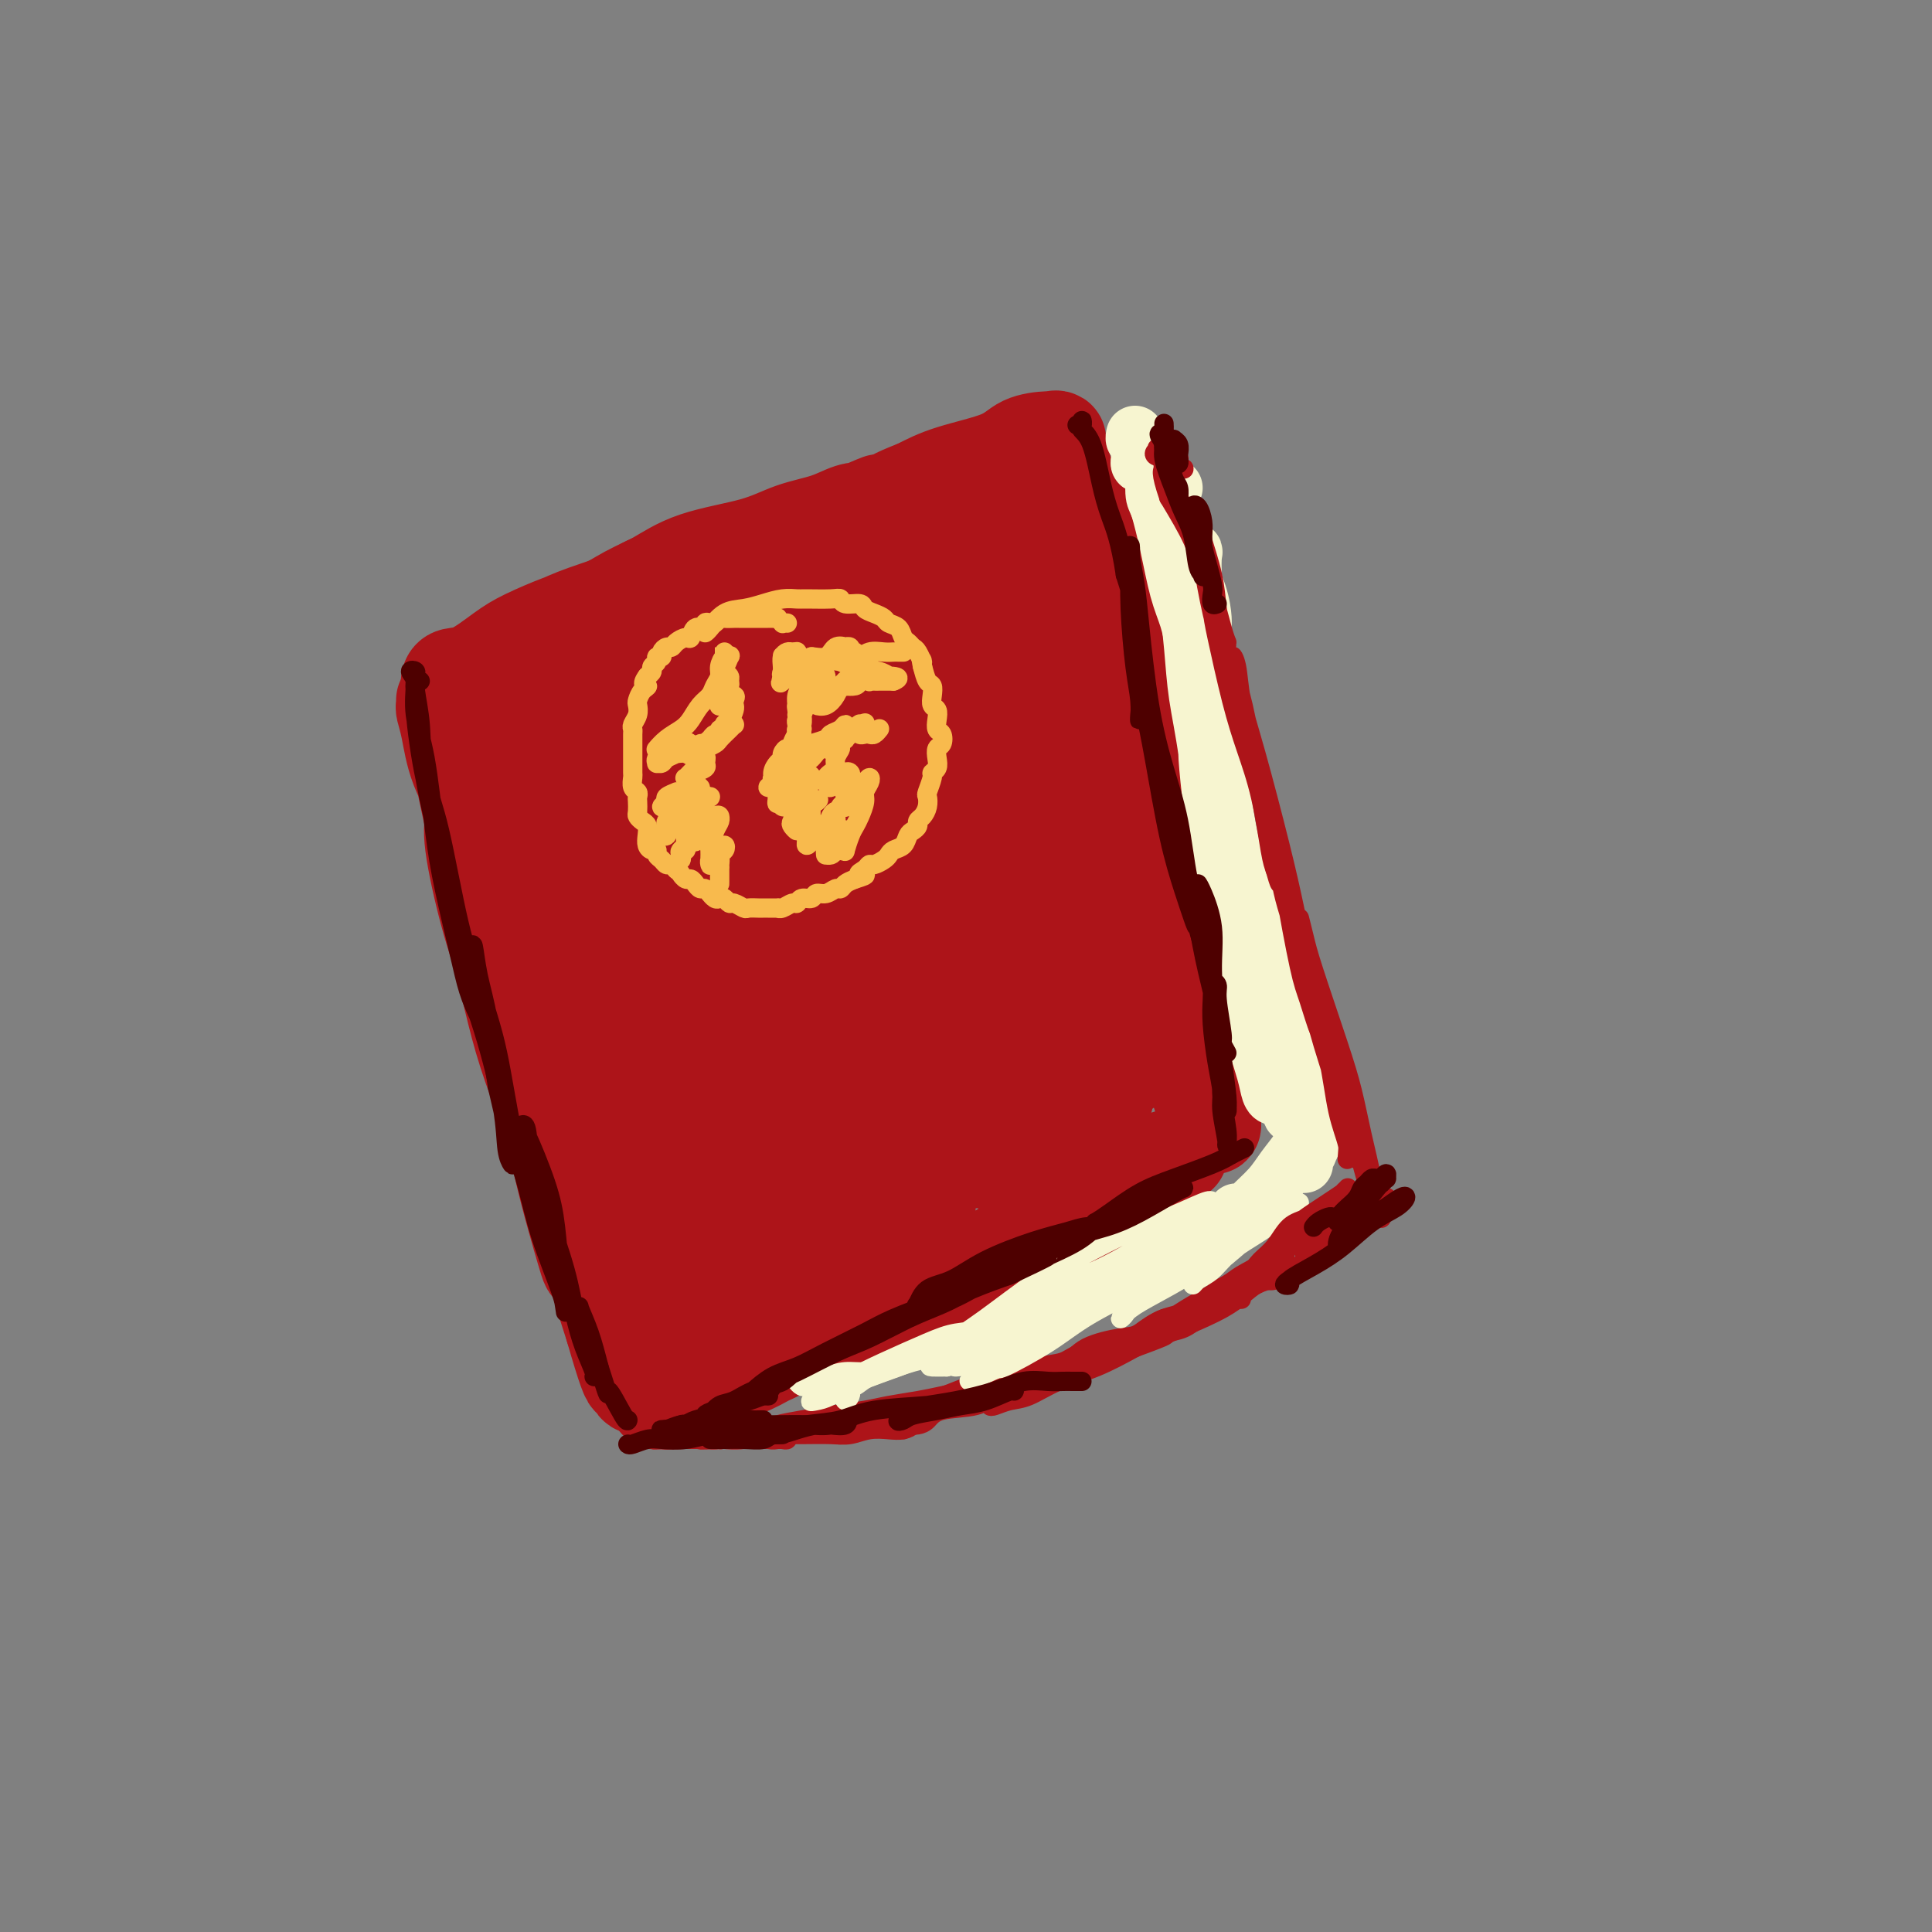 <svg viewBox='0 0 400 400' version='1.1' xmlns='http://www.w3.org/2000/svg' xmlns:xlink='http://www.w3.org/1999/xlink'><rect x="0" y="0" width="400" height="400" fill="#808080" stroke="none"/><g fill='none' stroke='rgb(173,20,25)' stroke-width='20' stroke-linecap='round' stroke-linejoin='round'><path d='M92,145c0.022,0.382 0.045,0.763 0,1c-0.045,0.237 -0.156,0.328 0,1c0.156,0.672 0.581,1.925 1,4c0.419,2.075 0.833,4.972 2,8c1.167,3.028 3.086,6.187 4,9c0.914,2.813 0.823,5.278 2,10c1.177,4.722 3.623,11.699 5,16c1.377,4.301 1.684,5.926 2,8c0.316,2.074 0.642,4.597 1,6c0.358,1.403 0.747,1.687 1,2c0.253,0.313 0.371,0.656 0,0c-0.371,-0.656 -1.230,-2.310 -2,-5c-0.770,-2.690 -1.452,-6.415 -2,-9c-0.548,-2.585 -0.964,-4.030 -2,-8c-1.036,-3.970 -2.694,-10.465 -4,-15c-1.306,-4.535 -2.259,-7.109 -3,-10c-0.741,-2.891 -1.268,-6.098 -2,-9c-0.732,-2.902 -1.669,-5.500 -2,-7c-0.331,-1.500 -0.056,-1.904 0,-2c0.056,-0.096 -0.106,0.115 0,1c0.106,0.885 0.479,2.445 1,5c0.521,2.555 1.191,6.106 2,10c0.809,3.894 1.757,8.131 3,14c1.243,5.869 2.781,13.370 4,19c1.219,5.630 2.120,9.390 3,13c0.880,3.610 1.739,7.072 3,11c1.261,3.928 2.923,8.323 4,11c1.077,2.677 1.567,3.635 2,5c0.433,1.365 0.809,3.137 1,4c0.191,0.863 0.197,0.818 0,0c-0.197,-0.818 -0.599,-2.409 -1,-4'/><path d='M115,234c-0.416,-1.646 -0.956,-3.759 -2,-7c-1.044,-3.241 -2.591,-7.608 -4,-12c-1.409,-4.392 -2.679,-8.808 -4,-13c-1.321,-4.192 -2.691,-8.161 -4,-13c-1.309,-4.839 -2.555,-10.547 -3,-14c-0.445,-3.453 -0.087,-4.652 0,-6c0.087,-1.348 -0.095,-2.845 0,-3c0.095,-0.155 0.469,1.034 1,3c0.531,1.966 1.219,4.711 2,8c0.781,3.289 1.656,7.123 3,13c1.344,5.877 3.158,13.797 5,20c1.842,6.203 3.713,10.687 5,15c1.287,4.313 1.992,8.454 3,13c1.008,4.546 2.320,9.499 3,13c0.680,3.501 0.727,5.552 1,7c0.273,1.448 0.771,2.292 1,3c0.229,0.708 0.190,1.280 0,1c-0.190,-0.280 -0.530,-1.411 -1,-3c-0.470,-1.589 -1.068,-3.636 -2,-7c-0.932,-3.364 -2.197,-8.047 -3,-12c-0.803,-3.953 -1.143,-7.178 -2,-11c-0.857,-3.822 -2.232,-8.243 -3,-11c-0.768,-2.757 -0.930,-3.850 -1,-5c-0.070,-1.150 -0.048,-2.356 0,-3c0.048,-0.644 0.123,-0.726 0,0c-0.123,0.726 -0.445,2.260 0,4c0.445,1.740 1.658,3.684 3,8c1.342,4.316 2.813,11.002 4,16c1.187,4.998 2.089,8.307 3,12c0.911,3.693 1.832,7.769 3,12c1.168,4.231 2.584,8.615 4,13'/><path d='M127,275c5.113,17.800 3.394,7.800 3,5c-0.394,-2.800 0.535,1.600 1,4c0.465,2.400 0.464,2.801 1,3c0.536,0.199 1.608,0.197 2,0c0.392,-0.197 0.105,-0.589 0,-1c-0.105,-0.411 -0.028,-0.841 0,-1c0.028,-0.159 0.008,-0.045 0,0c-0.008,0.045 -0.004,0.023 0,0'/><path d='M93,141c0.124,-0.412 0.247,-0.824 1,-1c0.753,-0.176 2.135,-0.116 4,-1c1.865,-0.884 4.215,-2.712 6,-4c1.785,-1.288 3.007,-2.034 5,-3c1.993,-0.966 4.756,-2.150 7,-3c2.244,-0.850 3.967,-1.366 6,-2c2.033,-0.634 4.374,-1.386 6,-2c1.626,-0.614 2.536,-1.089 4,-2c1.464,-0.911 3.480,-2.257 5,-3c1.520,-0.743 2.542,-0.884 3,-1c0.458,-0.116 0.350,-0.208 0,0c-0.350,0.208 -0.944,0.715 -2,1c-1.056,0.285 -2.574,0.347 -4,1c-1.426,0.653 -2.759,1.897 -5,3c-2.241,1.103 -5.391,2.064 -8,3c-2.609,0.936 -4.676,1.848 -7,3c-2.324,1.152 -4.906,2.543 -7,4c-2.094,1.457 -3.698,2.978 -5,4c-1.302,1.022 -2.300,1.543 -3,2c-0.700,0.457 -1.103,0.850 -1,1c0.103,0.150 0.713,0.057 1,0c0.287,-0.057 0.250,-0.079 2,-1c1.750,-0.921 5.288,-2.742 8,-4c2.712,-1.258 4.597,-1.952 7,-3c2.403,-1.048 5.323,-2.448 9,-4c3.677,-1.552 8.112,-3.255 12,-5c3.888,-1.745 7.230,-3.531 10,-5c2.770,-1.469 4.969,-2.621 8,-4c3.031,-1.379 6.893,-2.987 10,-4c3.107,-1.013 5.459,-1.432 7,-2c1.541,-0.568 2.270,-1.284 3,-2'/><path d='M175,107c12.419,-5.339 5.468,-2.186 3,-1c-2.468,1.186 -0.453,0.404 0,0c0.453,-0.404 -0.656,-0.430 -2,0c-1.344,0.430 -2.925,1.315 -5,2c-2.075,0.685 -4.646,1.168 -7,2c-2.354,0.832 -4.493,2.013 -8,3c-3.507,0.987 -8.382,1.780 -12,3c-3.618,1.220 -5.980,2.866 -8,4c-2.020,1.134 -3.700,1.755 -6,3c-2.300,1.245 -5.221,3.115 -7,4c-1.779,0.885 -2.415,0.784 -3,1c-0.585,0.216 -1.119,0.750 -1,1c0.119,0.250 0.890,0.217 2,0c1.110,-0.217 2.559,-0.616 4,-1c1.441,-0.384 2.875,-0.752 6,-2c3.125,-1.248 7.940,-3.376 11,-5c3.060,-1.624 4.366,-2.744 8,-4c3.634,-1.256 9.595,-2.647 14,-4c4.405,-1.353 7.253,-2.666 10,-4c2.747,-1.334 5.393,-2.689 9,-4c3.607,-1.311 8.174,-2.579 12,-4c3.826,-1.421 6.911,-2.993 9,-4c2.089,-1.007 3.184,-1.447 5,-2c1.816,-0.553 4.355,-1.219 6,-2c1.645,-0.781 2.396,-1.679 3,-2c0.604,-0.321 1.062,-0.067 1,0c-0.062,0.067 -0.644,-0.054 -2,0c-1.356,0.054 -3.487,0.282 -5,1c-1.513,0.718 -2.407,1.924 -5,3c-2.593,1.076 -6.884,2.022 -10,3c-3.116,0.978 -5.058,1.989 -7,3'/><path d='M190,101c-5.525,2.127 -5.336,2.445 -6,3c-0.664,0.555 -2.180,1.346 -3,2c-0.820,0.654 -0.943,1.170 0,1c0.943,-0.170 2.954,-1.025 5,-2c2.046,-0.975 4.128,-2.070 7,-3c2.872,-0.930 6.535,-1.694 8,-2c1.465,-0.306 0.733,-0.153 0,0'/><path d='M141,289c-0.217,-0.113 -0.434,-0.225 -1,0c-0.566,0.225 -1.481,0.789 -2,1c-0.519,0.211 -0.644,0.069 -1,0c-0.356,-0.069 -0.945,-0.067 -1,0c-0.055,0.067 0.423,0.197 1,0c0.577,-0.197 1.251,-0.720 2,-1c0.749,-0.280 1.572,-0.316 3,-1c1.428,-0.684 3.459,-2.016 5,-3c1.541,-0.984 2.591,-1.618 4,-2c1.409,-0.382 3.176,-0.510 5,-1c1.824,-0.490 3.703,-1.343 5,-2c1.297,-0.657 2.011,-1.118 4,-2c1.989,-0.882 5.252,-2.184 7,-3c1.748,-0.816 1.981,-1.147 3,-2c1.019,-0.853 2.823,-2.229 4,-3c1.177,-0.771 1.726,-0.936 2,-1c0.274,-0.064 0.272,-0.026 0,0c-0.272,0.026 -0.813,0.039 -1,0c-0.187,-0.039 -0.020,-0.131 -1,0c-0.980,0.131 -3.109,0.486 -5,1c-1.891,0.514 -3.546,1.187 -5,2c-1.454,0.813 -2.708,1.767 -5,3c-2.292,1.233 -5.624,2.747 -8,4c-2.376,1.253 -3.797,2.246 -5,3c-1.203,0.754 -2.188,1.271 -3,2c-0.812,0.729 -1.450,1.671 -2,2c-0.550,0.329 -1.014,0.045 -1,0c0.014,-0.045 0.504,0.148 1,0c0.496,-0.148 0.999,-0.638 2,-1c1.001,-0.362 2.500,-0.598 4,-1c1.500,-0.402 3.000,-0.972 5,-2c2.000,-1.028 4.500,-2.514 7,-4'/><path d='M164,278c4.132,-1.486 5.464,-1.202 7,-2c1.536,-0.798 3.278,-2.679 6,-4c2.722,-1.321 6.424,-2.084 9,-3c2.576,-0.916 4.024,-1.986 6,-3c1.976,-1.014 4.478,-1.970 7,-3c2.522,-1.030 5.064,-2.132 7,-3c1.936,-0.868 3.267,-1.502 5,-2c1.733,-0.498 3.869,-0.859 5,-1c1.131,-0.141 1.256,-0.061 1,0c-0.256,0.061 -0.894,0.103 -1,0c-0.106,-0.103 0.319,-0.352 -1,0c-1.319,0.352 -4.384,1.304 -6,2c-1.616,0.696 -1.784,1.135 -4,2c-2.216,0.865 -6.480,2.157 -9,3c-2.520,0.843 -3.297,1.238 -5,2c-1.703,0.762 -4.331,1.893 -7,3c-2.669,1.107 -5.378,2.192 -7,3c-1.622,0.808 -2.159,1.338 -3,2c-0.841,0.662 -1.988,1.455 -3,2c-1.012,0.545 -1.888,0.843 -2,1c-0.112,0.157 0.540,0.172 1,0c0.460,-0.172 0.729,-0.532 2,-1c1.271,-0.468 3.546,-1.044 5,-2c1.454,-0.956 2.088,-2.292 4,-3c1.912,-0.708 5.102,-0.787 8,-2c2.898,-1.213 5.505,-3.560 8,-5c2.495,-1.440 4.879,-1.974 7,-3c2.121,-1.026 3.981,-2.543 7,-4c3.019,-1.457 7.197,-2.854 10,-4c2.803,-1.146 4.229,-2.042 6,-3c1.771,-0.958 3.885,-1.979 6,-3'/><path d='M233,247c11.512,-5.195 5.792,-2.682 4,-2c-1.792,0.682 0.343,-0.468 1,-1c0.657,-0.532 -0.166,-0.447 -1,0c-0.834,0.447 -1.680,1.257 -3,2c-1.320,0.743 -3.115,1.419 -5,2c-1.885,0.581 -3.860,1.066 -6,2c-2.140,0.934 -4.445,2.315 -6,3c-1.555,0.685 -2.361,0.673 -3,1c-0.639,0.327 -1.111,0.994 -1,1c0.111,0.006 0.803,-0.649 2,-1c1.197,-0.351 2.897,-0.398 4,-1c1.103,-0.602 1.609,-1.759 4,-3c2.391,-1.241 6.665,-2.567 9,-4c2.335,-1.433 2.729,-2.972 4,-4c1.271,-1.028 3.419,-1.546 5,-2c1.581,-0.454 2.595,-0.844 3,-1c0.405,-0.156 0.203,-0.078 0,0'/><path d='M219,98c0.032,-0.320 0.064,-0.639 0,-1c-0.064,-0.361 -0.224,-0.762 0,-1c0.224,-0.238 0.834,-0.311 1,0c0.166,0.311 -0.111,1.006 0,2c0.111,0.994 0.610,2.285 1,4c0.390,1.715 0.672,3.852 1,6c0.328,2.148 0.704,4.307 2,9c1.296,4.693 3.513,11.920 5,17c1.487,5.080 2.244,8.015 3,11c0.756,2.985 1.510,6.022 2,9c0.490,2.978 0.715,5.899 1,8c0.285,2.101 0.628,3.384 1,5c0.372,1.616 0.773,3.567 1,4c0.227,0.433 0.281,-0.651 0,-2c-0.281,-1.349 -0.898,-2.963 -1,-5c-0.102,-2.037 0.310,-4.497 0,-8c-0.310,-3.503 -1.344,-8.049 -2,-12c-0.656,-3.951 -0.935,-7.308 -2,-12c-1.065,-4.692 -2.916,-10.719 -4,-15c-1.084,-4.281 -1.401,-6.816 -2,-9c-0.599,-2.184 -1.480,-4.017 -2,-5c-0.520,-0.983 -0.680,-1.116 -1,-1c-0.320,0.116 -0.801,0.480 -1,1c-0.199,0.520 -0.117,1.194 0,3c0.117,1.806 0.268,4.743 1,10c0.732,5.257 2.044,12.835 3,19c0.956,6.165 1.557,10.917 3,17c1.443,6.083 3.727,13.496 5,19c1.273,5.504 1.535,9.097 2,12c0.465,2.903 1.133,5.115 2,8c0.867,2.885 1.934,6.442 3,10'/><path d='M241,201c2.942,10.896 2.799,5.136 3,4c0.201,-1.136 0.748,2.353 1,4c0.252,1.647 0.209,1.452 0,1c-0.209,-0.452 -0.583,-1.162 -1,-2c-0.417,-0.838 -0.875,-1.805 -2,-5c-1.125,-3.195 -2.915,-8.617 -4,-13c-1.085,-4.383 -1.466,-7.725 -2,-11c-0.534,-3.275 -1.223,-6.482 -2,-9c-0.777,-2.518 -1.642,-4.347 -2,-5c-0.358,-0.653 -0.210,-0.132 0,0c0.210,0.132 0.482,-0.126 1,2c0.518,2.126 1.282,6.636 2,10c0.718,3.364 1.389,5.583 2,8c0.611,2.417 1.161,5.032 2,9c0.839,3.968 1.966,9.290 3,13c1.034,3.710 1.976,5.810 3,8c1.024,2.190 2.129,4.471 3,7c0.871,2.529 1.509,5.304 2,7c0.491,1.696 0.835,2.311 1,3c0.165,0.689 0.150,1.451 0,1c-0.150,-0.451 -0.435,-2.115 -1,-4c-0.565,-1.885 -1.410,-3.993 -2,-6c-0.590,-2.007 -0.925,-3.914 -2,-7c-1.075,-3.086 -2.889,-7.350 -4,-10c-1.111,-2.650 -1.517,-3.687 -2,-5c-0.483,-1.313 -1.041,-2.901 -1,-3c0.041,-0.099 0.682,1.291 1,3c0.318,1.709 0.312,3.736 1,6c0.688,2.264 2.070,4.763 3,7c0.930,2.237 1.409,4.210 2,6c0.591,1.790 1.296,3.395 2,5'/><path d='M248,225c1.574,4.763 1.010,3.171 1,3c-0.010,-0.171 0.533,1.078 1,2c0.467,0.922 0.856,1.518 1,2c0.144,0.482 0.041,0.852 0,1c-0.041,0.148 -0.021,0.074 0,0'/><path d='M104,142c-0.163,1.023 -0.325,2.046 0,4c0.325,1.954 1.139,4.837 2,9c0.861,4.163 1.771,9.604 3,14c1.229,4.396 2.777,7.746 5,15c2.223,7.254 5.121,18.412 7,26c1.879,7.588 2.739,11.607 4,16c1.261,4.393 2.923,9.161 4,13c1.077,3.839 1.568,6.751 2,9c0.432,2.249 0.805,3.837 1,5c0.195,1.163 0.211,1.900 0,1c-0.211,-0.900 -0.649,-3.439 -1,-6c-0.351,-2.561 -0.614,-5.146 -2,-10c-1.386,-4.854 -3.895,-11.977 -6,-20c-2.105,-8.023 -3.807,-16.946 -5,-24c-1.193,-7.054 -1.877,-12.239 -3,-17c-1.123,-4.761 -2.686,-9.098 -4,-13c-1.314,-3.902 -2.380,-7.370 -3,-9c-0.620,-1.630 -0.795,-1.422 -1,-1c-0.205,0.422 -0.439,1.057 0,5c0.439,3.943 1.552,11.194 3,18c1.448,6.806 3.231,13.166 5,20c1.769,6.834 3.523,14.143 6,24c2.477,9.857 5.676,22.261 8,30c2.324,7.739 3.772,10.811 5,15c1.228,4.189 2.237,9.494 3,12c0.763,2.506 1.279,2.213 2,2c0.721,-0.213 1.646,-0.344 1,-3c-0.646,-2.656 -2.864,-7.836 -4,-13c-1.136,-5.164 -1.190,-10.314 -2,-16c-0.810,-5.686 -2.374,-11.910 -4,-20c-1.626,-8.090 -3.313,-18.045 -5,-28'/><path d='M125,200c-2.829,-15.705 -2.900,-14.968 -3,-18c-0.100,-3.032 -0.228,-9.833 -1,-16c-0.772,-6.167 -2.186,-11.702 -3,-15c-0.814,-3.298 -1.026,-4.360 -1,-5c0.026,-0.640 0.291,-0.857 0,0c-0.291,0.857 -1.138,2.789 -1,6c0.138,3.211 1.261,7.702 2,13c0.739,5.298 1.095,11.405 3,21c1.905,9.595 5.360,22.680 8,32c2.640,9.320 4.467,14.876 6,20c1.533,5.124 2.772,9.814 5,14c2.228,4.186 5.443,7.866 7,10c1.557,2.134 1.455,2.722 2,3c0.545,0.278 1.735,0.246 2,-1c0.265,-1.246 -0.397,-3.705 -1,-7c-0.603,-3.295 -1.149,-7.427 -2,-12c-0.851,-4.573 -2.007,-9.586 -4,-18c-1.993,-8.414 -4.824,-20.228 -7,-30c-2.176,-9.772 -3.696,-17.500 -5,-25c-1.304,-7.500 -2.393,-14.771 -3,-22c-0.607,-7.229 -0.734,-14.417 -1,-18c-0.266,-3.583 -0.673,-3.562 -1,-4c-0.327,-0.438 -0.574,-1.336 -1,0c-0.426,1.336 -1.033,4.907 -1,9c0.033,4.093 0.704,8.709 2,18c1.296,9.291 3.218,23.256 5,34c1.782,10.744 3.425,18.266 5,25c1.575,6.734 3.082,12.681 5,19c1.918,6.319 4.247,13.009 6,17c1.753,3.991 2.929,5.283 4,6c1.071,0.717 2.035,0.858 3,1'/><path d='M155,257c1.849,0.683 2.973,-1.108 3,-4c0.027,-2.892 -1.042,-6.884 -2,-11c-0.958,-4.116 -1.804,-8.354 -3,-16c-1.196,-7.646 -2.740,-18.699 -4,-28c-1.260,-9.301 -2.234,-16.850 -3,-24c-0.766,-7.150 -1.324,-13.900 -2,-21c-0.676,-7.100 -1.472,-14.548 -2,-18c-0.528,-3.452 -0.790,-2.906 -1,-3c-0.210,-0.094 -0.370,-0.826 -1,0c-0.630,0.826 -1.730,3.210 -2,7c-0.270,3.790 0.291,8.985 1,15c0.709,6.015 1.565,12.851 3,23c1.435,10.149 3.448,23.610 5,33c1.552,9.390 2.644,14.709 4,20c1.356,5.291 2.977,10.554 5,15c2.023,4.446 4.448,8.076 6,10c1.552,1.924 2.230,2.143 3,2c0.770,-0.143 1.632,-0.646 2,-3c0.368,-2.354 0.242,-6.559 0,-11c-0.242,-4.441 -0.602,-9.120 -1,-14c-0.398,-4.880 -0.835,-9.963 -2,-18c-1.165,-8.037 -3.057,-19.027 -5,-28c-1.943,-8.973 -3.936,-15.928 -5,-22c-1.064,-6.072 -1.199,-11.263 -2,-16c-0.801,-4.737 -2.267,-9.022 -3,-11c-0.733,-1.978 -0.734,-1.648 -1,-2c-0.266,-0.352 -0.798,-1.384 -1,1c-0.202,2.384 -0.075,8.185 0,14c0.075,5.815 0.097,11.642 1,19c0.903,7.358 2.687,16.245 5,26c2.313,9.755 5.157,20.377 8,31'/><path d='M161,223c2.747,11.972 3.116,13.403 4,16c0.884,2.597 2.283,6.359 4,9c1.717,2.641 3.750,4.160 5,5c1.250,0.840 1.716,1.002 2,-1c0.284,-2.002 0.385,-6.169 0,-10c-0.385,-3.831 -1.255,-7.328 -2,-12c-0.745,-4.672 -1.365,-10.520 -3,-19c-1.635,-8.480 -4.284,-19.594 -6,-29c-1.716,-9.406 -2.498,-17.106 -3,-24c-0.502,-6.894 -0.723,-12.983 -1,-18c-0.277,-5.017 -0.609,-8.964 -1,-11c-0.391,-2.036 -0.842,-2.163 -1,-2c-0.158,0.163 -0.023,0.615 0,4c0.023,3.385 -0.066,9.704 0,16c0.066,6.296 0.288,12.570 1,20c0.712,7.430 1.913,16.015 4,26c2.087,9.985 5.059,21.370 7,29c1.941,7.630 2.849,11.504 4,15c1.151,3.496 2.544,6.615 4,9c1.456,2.385 2.974,4.035 4,4c1.026,-0.035 1.558,-1.757 2,-3c0.442,-1.243 0.792,-2.007 0,-6c-0.792,-3.993 -2.728,-11.213 -4,-18c-1.272,-6.787 -1.881,-13.140 -3,-20c-1.119,-6.860 -2.748,-14.226 -4,-24c-1.252,-9.774 -2.126,-21.957 -3,-30c-0.874,-8.043 -1.748,-11.948 -2,-15c-0.252,-3.052 0.118,-5.251 0,-6c-0.118,-0.749 -0.724,-0.048 -1,1c-0.276,1.048 -0.222,2.442 0,6c0.222,3.558 0.611,9.279 1,15'/><path d='M169,150c0.910,9.466 3.184,22.131 5,32c1.816,9.869 3.175,16.941 5,26c1.825,9.059 4.118,20.104 6,27c1.882,6.896 3.354,9.642 4,12c0.646,2.358 0.465,4.329 1,5c0.535,0.671 1.784,0.042 2,-2c0.216,-2.042 -0.603,-5.497 -1,-9c-0.397,-3.503 -0.373,-7.054 -1,-14c-0.627,-6.946 -1.904,-17.287 -3,-26c-1.096,-8.713 -2.009,-15.797 -3,-23c-0.991,-7.203 -2.059,-14.525 -3,-23c-0.941,-8.475 -1.755,-18.105 -2,-24c-0.245,-5.895 0.079,-8.057 0,-10c-0.079,-1.943 -0.560,-3.668 -1,-4c-0.440,-0.332 -0.838,0.728 -1,3c-0.162,2.272 -0.088,5.755 0,10c0.088,4.245 0.190,9.250 1,19c0.810,9.750 2.327,24.243 4,35c1.673,10.757 3.501,17.776 5,24c1.499,6.224 2.669,11.652 4,17c1.331,5.348 2.823,10.615 4,13c1.177,2.385 2.038,1.887 3,2c0.962,0.113 2.026,0.838 3,0c0.974,-0.838 1.859,-3.237 2,-6c0.141,-2.763 -0.462,-5.888 -1,-9c-0.538,-3.112 -1.013,-6.210 -2,-13c-0.987,-6.790 -2.488,-17.273 -4,-26c-1.512,-8.727 -3.034,-15.700 -4,-23c-0.966,-7.300 -1.375,-14.927 -2,-23c-0.625,-8.073 -1.464,-16.592 -2,-21c-0.536,-4.408 -0.768,-4.704 -1,-5'/><path d='M187,114c-2.650,-19.049 -1.277,-6.671 -1,-1c0.277,5.671 -0.544,4.634 -1,6c-0.456,1.366 -0.547,5.134 0,13c0.547,7.866 1.731,19.830 3,30c1.269,10.170 2.623,18.546 4,27c1.377,8.454 2.776,16.987 5,25c2.224,8.013 5.273,15.506 7,20c1.727,4.494 2.132,5.988 3,7c0.868,1.012 2.197,1.541 3,1c0.803,-0.541 1.078,-2.152 1,-5c-0.078,-2.848 -0.508,-6.934 -1,-11c-0.492,-4.066 -1.045,-8.112 -2,-16c-0.955,-7.888 -2.313,-19.619 -3,-29c-0.687,-9.381 -0.705,-16.413 -1,-23c-0.295,-6.587 -0.867,-12.730 -1,-19c-0.133,-6.270 0.174,-12.666 0,-16c-0.174,-3.334 -0.828,-3.607 -1,-4c-0.172,-0.393 0.136,-0.907 0,0c-0.136,0.907 -0.718,3.237 -1,7c-0.282,3.763 -0.264,8.961 0,15c0.264,6.039 0.774,12.918 2,23c1.226,10.082 3.168,23.366 5,33c1.832,9.634 3.555,15.617 5,21c1.445,5.383 2.613,10.167 4,14c1.387,3.833 2.992,6.717 4,8c1.008,1.283 1.419,0.966 2,1c0.581,0.034 1.333,0.418 2,-1c0.667,-1.418 1.251,-4.638 1,-8c-0.251,-3.362 -1.337,-6.867 -2,-11c-0.663,-4.133 -0.904,-8.895 -2,-16c-1.096,-7.105 -3.048,-16.552 -5,-26'/><path d='M217,179c-2.627,-13.145 -5.196,-15.507 -7,-20c-1.804,-4.493 -2.845,-11.119 -4,-17c-1.155,-5.881 -2.424,-11.019 -3,-14c-0.576,-2.981 -0.459,-3.806 -1,-5c-0.541,-1.194 -1.741,-2.759 -2,-3c-0.259,-0.241 0.424,0.841 1,2c0.576,1.159 1.046,2.397 2,8c0.954,5.603 2.391,15.573 4,24c1.609,8.427 3.390,15.310 5,22c1.610,6.690 3.049,13.187 5,20c1.951,6.813 4.415,13.941 6,19c1.585,5.059 2.290,8.049 3,10c0.710,1.951 1.425,2.865 2,3c0.575,0.135 1.010,-0.507 1,-2c-0.010,-1.493 -0.467,-3.837 -1,-7c-0.533,-3.163 -1.144,-7.145 -2,-14c-0.856,-6.855 -1.959,-16.585 -3,-25c-1.041,-8.415 -2.020,-15.517 -3,-22c-0.980,-6.483 -1.961,-12.347 -3,-19c-1.039,-6.653 -2.138,-14.094 -3,-18c-0.862,-3.906 -1.489,-4.277 -2,-5c-0.511,-0.723 -0.907,-1.799 -1,-2c-0.093,-0.201 0.118,0.475 0,1c-0.118,0.525 -0.563,0.901 -1,2c-0.437,1.099 -0.864,2.921 -1,4c-0.136,1.079 0.021,1.416 0,2c-0.021,0.584 -0.218,1.416 0,2c0.218,0.584 0.852,0.919 1,1c0.148,0.081 -0.191,-0.094 0,0c0.191,0.094 0.912,0.455 1,0c0.088,-0.455 -0.456,-1.728 -1,-3'/><path d='M210,123c-0.504,0.058 -0.765,-3.298 -1,-5c-0.235,-1.702 -0.445,-1.749 -1,-3c-0.555,-1.251 -1.455,-3.705 -2,-5c-0.545,-1.295 -0.735,-1.430 -1,-2c-0.265,-0.570 -0.604,-1.573 -1,-2c-0.396,-0.427 -0.849,-0.277 -1,0c-0.151,0.277 -0.002,0.681 0,1c0.002,0.319 -0.144,0.554 0,1c0.144,0.446 0.578,1.104 1,2c0.422,0.896 0.831,2.029 1,3c0.169,0.971 0.097,1.779 0,2c-0.097,0.221 -0.219,-0.145 0,0c0.219,0.145 0.780,0.801 1,1c0.220,0.199 0.099,-0.058 0,0c-0.099,0.058 -0.177,0.432 0,1c0.177,0.568 0.609,1.330 1,2c0.391,0.670 0.741,1.246 1,3c0.259,1.754 0.426,4.685 1,7c0.574,2.315 1.553,4.016 2,6c0.447,1.984 0.361,4.253 1,7c0.639,2.747 2.002,5.973 3,9c0.998,3.027 1.629,5.855 2,8c0.371,2.145 0.481,3.606 1,6c0.519,2.394 1.449,5.721 2,8c0.551,2.279 0.725,3.508 1,5c0.275,1.492 0.651,3.245 1,5c0.349,1.755 0.671,3.512 1,5c0.329,1.488 0.666,2.708 1,4c0.334,1.292 0.667,2.655 1,4c0.333,1.345 0.667,2.670 1,4c0.333,1.330 0.667,2.665 1,4'/><path d='M227,204c3.984,15.822 2.444,6.377 2,4c-0.444,-2.377 0.207,2.316 1,5c0.793,2.684 1.729,3.360 2,4c0.271,0.640 -0.123,1.244 0,2c0.123,0.756 0.764,1.665 1,2c0.236,0.335 0.067,0.096 0,0c-0.067,-0.096 -0.034,-0.048 0,0'/></g>
<g fill='none' stroke='rgb(173,20,25)' stroke-width='4' stroke-linecap='round' stroke-linejoin='round'><path d='M135,297c0.104,0.081 0.208,0.163 0,0c-0.208,-0.163 -0.728,-0.569 -1,-1c-0.272,-0.431 -0.294,-0.887 0,-1c0.294,-0.113 0.906,0.116 1,0c0.094,-0.116 -0.330,-0.578 0,-1c0.330,-0.422 1.412,-0.804 2,-1c0.588,-0.196 0.681,-0.208 1,0c0.319,0.208 0.864,0.634 2,1c1.136,0.366 2.864,0.673 4,1c1.136,0.327 1.679,0.676 2,1c0.321,0.324 0.418,0.624 1,1c0.582,0.376 1.647,0.829 2,1c0.353,0.171 -0.007,0.061 0,0c0.007,-0.061 0.380,-0.072 0,0c-0.380,0.072 -1.513,0.227 -2,0c-0.487,-0.227 -0.329,-0.835 -1,-1c-0.671,-0.165 -2.173,0.113 -3,0c-0.827,-0.113 -0.981,-0.619 -2,-1c-1.019,-0.381 -2.904,-0.638 -4,-1c-1.096,-0.362 -1.405,-0.829 -2,-1c-0.595,-0.171 -1.478,-0.047 -2,0c-0.522,0.047 -0.685,0.017 -1,0c-0.315,-0.017 -0.783,-0.020 -1,0c-0.217,0.020 -0.182,0.061 0,0c0.182,-0.061 0.513,-0.226 1,0c0.487,0.226 1.131,0.844 2,1c0.869,0.156 1.965,-0.150 3,0c1.035,0.150 2.010,0.757 3,1c0.990,0.243 1.995,0.121 3,0'/><path d='M143,296c2.295,0.249 3.032,-0.130 4,0c0.968,0.130 2.166,0.767 3,1c0.834,0.233 1.304,0.062 2,0c0.696,-0.062 1.620,-0.017 2,0c0.380,0.017 0.217,0.004 0,0c-0.217,-0.004 -0.488,-0.000 -1,0c-0.512,0.000 -1.265,-0.004 -2,0c-0.735,0.004 -1.450,0.015 -2,0c-0.550,-0.015 -0.934,-0.057 -2,0c-1.066,0.057 -2.815,0.211 -4,0c-1.185,-0.211 -1.806,-0.789 -3,-1c-1.194,-0.211 -2.962,-0.057 -4,0c-1.038,0.057 -1.347,0.015 -2,0c-0.653,-0.015 -1.652,-0.004 -2,0c-0.348,0.004 -0.046,0.001 0,0c0.046,-0.001 -0.164,-0.001 0,0c0.164,0.001 0.702,0.004 1,0c0.298,-0.004 0.357,-0.015 1,0c0.643,0.015 1.872,0.057 3,0c1.128,-0.057 2.155,-0.212 3,0c0.845,0.212 1.508,0.793 3,1c1.492,0.207 3.814,0.041 5,0c1.186,-0.041 1.236,0.041 2,0c0.764,-0.041 2.244,-0.207 4,0c1.756,0.207 3.790,0.788 5,1c1.210,0.212 1.598,0.057 2,0c0.402,-0.057 0.819,-0.015 1,0c0.181,0.015 0.126,0.004 0,0c-0.126,-0.004 -0.322,-0.001 -1,0c-0.678,0.001 -1.839,0.001 -3,0'/><path d='M158,298c-1.172,-0.228 -2.102,-0.797 -3,-1c-0.898,-0.203 -1.763,-0.040 -3,0c-1.237,0.040 -2.845,-0.042 -4,0c-1.155,0.042 -1.857,0.207 -3,0c-1.143,-0.207 -2.725,-0.788 -4,-1c-1.275,-0.212 -2.241,-0.057 -3,0c-0.759,0.057 -1.311,0.015 -2,0c-0.689,-0.015 -1.515,-0.004 -2,0c-0.485,0.004 -0.630,0.001 -1,0c-0.370,-0.001 -0.966,-0.000 -1,0c-0.034,0.000 0.494,0.000 1,0c0.506,-0.000 0.991,-0.001 1,0c0.009,0.001 -0.458,0.004 0,0c0.458,-0.004 1.840,-0.015 3,0c1.160,0.015 2.097,0.057 3,0c0.903,-0.057 1.772,-0.211 3,0c1.228,0.211 2.816,0.789 4,1c1.184,0.211 1.966,0.056 3,0c1.034,-0.056 2.320,-0.011 4,0c1.680,0.011 3.752,-0.011 5,0c1.248,0.011 1.671,0.056 2,0c0.329,-0.056 0.565,-0.211 1,0c0.435,0.211 1.069,0.789 1,1c-0.069,0.211 -0.842,0.057 -1,0c-0.158,-0.057 0.298,-0.015 0,0c-0.298,0.015 -1.348,0.004 -2,0c-0.652,-0.004 -0.904,-0.001 -2,0c-1.096,0.001 -3.036,0.000 -5,0c-1.964,-0.000 -3.952,-0.000 -5,0c-1.048,0.000 -1.157,0.000 -2,0c-0.843,-0.000 -2.422,-0.000 -4,0'/><path d='M142,298c-4.203,0.155 -4.709,0.043 -5,0c-0.291,-0.043 -0.367,-0.015 -1,0c-0.633,0.015 -1.823,0.018 -2,0c-0.177,-0.018 0.657,-0.057 1,0c0.343,0.057 0.193,0.212 1,0c0.807,-0.212 2.570,-0.789 4,-1c1.430,-0.211 2.526,-0.057 4,0c1.474,0.057 3.325,0.015 5,0c1.675,-0.015 3.175,-0.003 5,0c1.825,0.003 3.975,-0.003 6,0c2.025,0.003 3.924,0.015 6,0c2.076,-0.015 4.327,-0.056 6,0c1.673,0.056 2.767,0.208 4,0c1.233,-0.208 2.605,-0.778 4,-1c1.395,-0.222 2.813,-0.098 4,0c1.187,0.098 2.142,0.170 3,0c0.858,-0.170 1.618,-0.582 2,-1c0.382,-0.418 0.384,-0.841 0,-1c-0.384,-0.159 -1.155,-0.054 -2,0c-0.845,0.054 -1.766,0.057 -3,0c-1.234,-0.057 -2.782,-0.174 -4,0c-1.218,0.174 -2.107,0.639 -4,1c-1.893,0.361 -4.791,0.619 -7,1c-2.209,0.381 -3.729,0.887 -5,1c-1.271,0.113 -2.292,-0.166 -4,0c-1.708,0.166 -4.104,0.776 -6,1c-1.896,0.224 -3.292,0.060 -4,0c-0.708,-0.060 -0.729,-0.016 -1,0c-0.271,0.016 -0.792,0.005 -1,0c-0.208,-0.005 -0.104,-0.002 0,0'/><path d='M148,298c-6.307,0.456 -1.574,-0.402 1,-1c2.574,-0.598 2.990,-0.934 4,-1c1.010,-0.066 2.615,0.137 4,0c1.385,-0.137 2.549,-0.614 4,-1c1.451,-0.386 3.189,-0.681 5,-1c1.811,-0.319 3.696,-0.662 6,-1c2.304,-0.338 5.026,-0.669 7,-1c1.974,-0.331 3.198,-0.661 5,-1c1.802,-0.339 4.181,-0.687 6,-1c1.819,-0.313 3.078,-0.591 5,-1c1.922,-0.409 4.505,-0.951 6,-1c1.495,-0.049 1.900,0.393 3,0c1.100,-0.393 2.896,-1.623 4,-2c1.104,-0.377 1.518,0.097 2,0c0.482,-0.097 1.032,-0.765 1,-1c-0.032,-0.235 -0.647,-0.036 -1,0c-0.353,0.036 -0.445,-0.091 -1,0c-0.555,0.091 -1.575,0.399 -3,1c-1.425,0.601 -3.256,1.495 -5,2c-1.744,0.505 -3.400,0.621 -5,1c-1.600,0.379 -3.144,1.019 -5,2c-1.856,0.981 -4.024,2.301 -6,3c-1.976,0.699 -3.759,0.777 -5,1c-1.241,0.223 -1.939,0.593 -3,1c-1.061,0.407 -2.485,0.852 -3,1c-0.515,0.148 -0.122,-0.001 0,0c0.122,0.001 -0.028,0.152 0,0c0.028,-0.152 0.234,-0.608 1,-1c0.766,-0.392 2.091,-0.721 3,-1c0.909,-0.279 1.403,-0.508 3,-1c1.597,-0.492 4.299,-1.246 7,-2'/><path d='M188,292c3.113,-1.151 3.895,-1.530 5,-2c1.105,-0.470 2.535,-1.033 5,-2c2.465,-0.967 5.967,-2.339 8,-3c2.033,-0.661 2.596,-0.612 5,-1c2.404,-0.388 6.648,-1.213 9,-2c2.352,-0.787 2.812,-1.535 4,-2c1.188,-0.465 3.105,-0.648 5,-1c1.895,-0.352 3.770,-0.875 5,-1c1.230,-0.125 1.817,0.147 2,0c0.183,-0.147 -0.037,-0.713 0,-1c0.037,-0.287 0.332,-0.294 0,0c-0.332,0.294 -1.290,0.890 -2,1c-0.710,0.110 -1.172,-0.266 -3,0c-1.828,0.266 -5.021,1.173 -7,2c-1.979,0.827 -2.744,1.573 -4,2c-1.256,0.427 -3.002,0.534 -5,1c-1.998,0.466 -4.247,1.292 -6,2c-1.753,0.708 -3.010,1.300 -4,2c-0.990,0.700 -1.713,1.508 -3,2c-1.287,0.492 -3.138,0.669 -4,1c-0.862,0.331 -0.734,0.818 -1,1c-0.266,0.182 -0.925,0.061 -1,0c-0.075,-0.061 0.433,-0.061 1,0c0.567,0.061 1.194,0.182 2,0c0.806,-0.182 1.791,-0.669 3,-1c1.209,-0.331 2.642,-0.508 4,-1c1.358,-0.492 2.640,-1.300 4,-2c1.360,-0.700 2.798,-1.291 5,-2c2.202,-0.709 5.170,-1.537 7,-2c1.830,-0.463 2.523,-0.561 4,-1c1.477,-0.439 3.739,-1.220 6,-2'/><path d='M232,280c6.490,-2.175 5.716,-2.611 6,-3c0.284,-0.389 1.627,-0.731 3,-1c1.373,-0.269 2.777,-0.466 4,-1c1.223,-0.534 2.267,-1.407 3,-2c0.733,-0.593 1.156,-0.908 1,-1c-0.156,-0.092 -0.892,0.039 -1,0c-0.108,-0.039 0.411,-0.246 0,0c-0.411,0.246 -1.751,0.946 -3,1c-1.249,0.054 -2.405,-0.539 -4,0c-1.595,0.539 -3.629,2.209 -5,3c-1.371,0.791 -2.079,0.702 -4,1c-1.921,0.298 -5.054,0.984 -7,2c-1.946,1.016 -2.706,2.363 -4,3c-1.294,0.637 -3.122,0.563 -5,1c-1.878,0.437 -3.806,1.386 -5,2c-1.194,0.614 -1.655,0.894 -2,1c-0.345,0.106 -0.574,0.040 -1,0c-0.426,-0.040 -1.048,-0.053 -1,0c0.048,0.053 0.766,0.171 1,0c0.234,-0.171 -0.014,-0.630 1,-1c1.014,-0.370 3.292,-0.652 5,-1c1.708,-0.348 2.845,-0.764 4,-1c1.155,-0.236 2.327,-0.293 4,-1c1.673,-0.707 3.845,-2.063 6,-3c2.155,-0.937 4.292,-1.453 6,-2c1.708,-0.547 2.985,-1.124 5,-2c2.015,-0.876 4.766,-2.053 7,-3c2.234,-0.947 3.949,-1.666 5,-2c1.051,-0.334 1.437,-0.282 3,-1c1.563,-0.718 4.304,-2.205 6,-3c1.696,-0.795 2.348,-0.897 3,-1'/><path d='M263,265c8.766,-3.170 3.180,-0.595 1,0c-2.180,0.595 -0.956,-0.792 -1,-1c-0.044,-0.208 -1.356,0.761 -2,1c-0.644,0.239 -0.619,-0.252 -2,0c-1.381,0.252 -4.168,1.247 -6,2c-1.832,0.753 -2.710,1.265 -4,2c-1.290,0.735 -2.993,1.693 -5,3c-2.007,1.307 -4.317,2.963 -6,4c-1.683,1.037 -2.739,1.455 -4,2c-1.261,0.545 -2.726,1.215 -4,2c-1.274,0.785 -2.358,1.683 -3,2c-0.642,0.317 -0.844,0.052 -1,0c-0.156,-0.052 -0.266,0.109 0,0c0.266,-0.109 0.908,-0.488 2,-1c1.092,-0.512 2.633,-1.156 4,-2c1.367,-0.844 2.560,-1.889 4,-3c1.440,-1.111 3.126,-2.289 5,-3c1.874,-0.711 3.934,-0.954 6,-2c2.066,-1.046 4.138,-2.897 6,-4c1.862,-1.103 3.515,-1.460 5,-2c1.485,-0.540 2.803,-1.262 4,-2c1.197,-0.738 2.274,-1.492 3,-2c0.726,-0.508 1.100,-0.772 1,-1c-0.100,-0.228 -0.673,-0.422 -1,0c-0.327,0.422 -0.407,1.458 -1,2c-0.593,0.542 -1.700,0.590 -3,1c-1.300,0.410 -2.793,1.182 -4,2c-1.207,0.818 -2.128,1.683 -3,2c-0.872,0.317 -1.696,0.085 -2,0c-0.304,-0.085 -0.087,-0.024 0,0c0.087,0.024 0.043,0.012 0,0'/><path d='M252,267c-1.671,0.787 0.652,-0.245 2,-1c1.348,-0.755 1.720,-1.233 3,-2c1.280,-0.767 3.467,-1.822 5,-3c1.533,-1.178 2.412,-2.477 3,-3c0.588,-0.523 0.884,-0.270 2,-1c1.116,-0.730 3.052,-2.444 4,-3c0.948,-0.556 0.910,0.046 1,0c0.090,-0.046 0.310,-0.741 1,-1c0.690,-0.259 1.852,-0.084 2,0c0.148,0.084 -0.717,0.075 -1,0c-0.283,-0.075 0.015,-0.216 0,0c-0.015,0.216 -0.344,0.790 -1,1c-0.656,0.210 -1.638,0.057 -2,0c-0.362,-0.057 -0.103,-0.016 0,0c0.103,0.016 0.052,0.008 0,0'/></g>
<g fill='none' stroke='rgb(248,186,77)' stroke-width='4' stroke-linecap='round' stroke-linejoin='round'><path d='M163,129c-0.455,-0.030 -0.911,-0.061 -1,0c-0.089,0.061 0.187,0.212 0,0c-0.187,-0.212 -0.838,-0.789 -1,-1c-0.162,-0.211 0.165,-0.057 0,0c-0.165,0.057 -0.822,0.015 -1,0c-0.178,-0.015 0.122,-0.004 0,0c-0.122,0.004 -0.667,0.001 -1,0c-0.333,-0.001 -0.455,-0.000 -1,0c-0.545,0.000 -1.512,0.000 -2,0c-0.488,-0.000 -0.498,-0.001 -1,0c-0.502,0.001 -1.497,0.004 -2,0c-0.503,-0.004 -0.516,-0.015 -1,0c-0.484,0.015 -1.440,0.055 -2,0c-0.560,-0.055 -0.723,-0.207 -1,0c-0.277,0.207 -0.669,0.771 -1,1c-0.331,0.229 -0.600,0.122 -1,0c-0.400,-0.122 -0.932,-0.258 -1,0c-0.068,0.258 0.329,0.909 0,1c-0.329,0.091 -1.384,-0.378 -2,0c-0.616,0.378 -0.795,1.603 -1,2c-0.205,0.397 -0.437,-0.035 -1,0c-0.563,0.035 -1.456,0.535 -2,1c-0.544,0.465 -0.738,0.894 -1,1c-0.262,0.106 -0.591,-0.112 -1,0c-0.409,0.112 -0.898,0.555 -1,1c-0.102,0.445 0.184,0.893 0,1c-0.184,0.107 -0.837,-0.126 -1,0c-0.163,0.126 0.162,0.611 0,1c-0.162,0.389 -0.813,0.682 -1,1c-0.187,0.318 0.089,0.662 0,1c-0.089,0.338 -0.545,0.669 -1,1'/><path d='M134,140c-1.502,1.969 -0.258,1.892 0,2c0.258,0.108 -0.471,0.400 -1,1c-0.529,0.600 -0.860,1.509 -1,2c-0.140,0.491 -0.090,0.564 0,1c0.090,0.436 0.220,1.234 0,2c-0.220,0.766 -0.791,1.499 -1,2c-0.209,0.501 -0.056,0.768 0,1c0.056,0.232 0.015,0.428 0,1c-0.015,0.572 -0.004,1.519 0,2c0.004,0.481 0.001,0.495 0,1c-0.001,0.505 -0.001,1.501 0,2c0.001,0.499 0.004,0.501 0,1c-0.004,0.499 -0.015,1.496 0,2c0.015,0.504 0.057,0.515 0,1c-0.057,0.485 -0.211,1.443 0,2c0.211,0.557 0.788,0.712 1,1c0.212,0.288 0.060,0.707 0,1c-0.060,0.293 -0.026,0.459 0,1c0.026,0.541 0.046,1.457 0,2c-0.046,0.543 -0.157,0.712 0,1c0.157,0.288 0.581,0.694 1,1c0.419,0.306 0.834,0.512 1,1c0.166,0.488 0.082,1.258 0,2c-0.082,0.742 -0.163,1.455 0,2c0.163,0.545 0.568,0.920 1,1c0.432,0.080 0.889,-0.137 1,0c0.111,0.137 -0.125,0.628 0,1c0.125,0.372 0.611,0.626 1,1c0.389,0.374 0.682,0.870 1,1c0.318,0.130 0.662,-0.106 1,0c0.338,0.106 0.669,0.553 1,1'/><path d='M140,180c1.107,0.936 0.874,0.777 1,1c0.126,0.223 0.611,0.829 1,1c0.389,0.171 0.683,-0.094 1,0c0.317,0.094 0.659,0.546 1,1c0.341,0.454 0.683,0.910 1,1c0.317,0.090 0.610,-0.186 1,0c0.390,0.186 0.878,0.833 1,1c0.122,0.167 -0.122,-0.147 0,0c0.122,0.147 0.609,0.756 1,1c0.391,0.244 0.686,0.122 1,0c0.314,-0.122 0.646,-0.243 1,0c0.354,0.243 0.728,0.850 1,1c0.272,0.150 0.440,-0.156 1,0c0.560,0.156 1.511,0.774 2,1c0.489,0.226 0.517,0.061 1,0c0.483,-0.061 1.421,-0.017 2,0c0.579,0.017 0.798,0.006 1,0c0.202,-0.006 0.386,-0.006 1,0c0.614,0.006 1.656,0.017 2,0c0.344,-0.017 -0.011,-0.061 0,0c0.011,0.061 0.388,0.228 1,0c0.612,-0.228 1.459,-0.850 2,-1c0.541,-0.150 0.778,0.171 1,0c0.222,-0.171 0.430,-0.834 1,-1c0.570,-0.166 1.501,0.167 2,0c0.499,-0.167 0.567,-0.832 1,-1c0.433,-0.168 1.232,0.162 2,0c0.768,-0.162 1.505,-0.817 2,-1c0.495,-0.183 0.749,0.104 1,0c0.251,-0.104 0.500,-0.601 1,-1c0.500,-0.399 1.250,-0.699 2,-1'/><path d='M177,182c3.738,-1.111 1.583,-0.889 1,-1c-0.583,-0.111 0.407,-0.554 1,-1c0.593,-0.446 0.788,-0.893 1,-1c0.212,-0.107 0.442,0.127 1,0c0.558,-0.127 1.445,-0.615 2,-1c0.555,-0.385 0.778,-0.666 1,-1c0.222,-0.334 0.442,-0.719 1,-1c0.558,-0.281 1.455,-0.457 2,-1c0.545,-0.543 0.737,-1.454 1,-2c0.263,-0.546 0.596,-0.726 1,-1c0.404,-0.274 0.879,-0.641 1,-1c0.121,-0.359 -0.112,-0.710 0,-1c0.112,-0.290 0.570,-0.519 1,-1c0.430,-0.481 0.832,-1.214 1,-2c0.168,-0.786 0.101,-1.624 0,-2c-0.101,-0.376 -0.237,-0.288 0,-1c0.237,-0.712 0.847,-2.222 1,-3c0.153,-0.778 -0.152,-0.823 0,-1c0.152,-0.177 0.760,-0.485 1,-1c0.240,-0.515 0.113,-1.236 0,-2c-0.113,-0.764 -0.213,-1.569 0,-2c0.213,-0.431 0.737,-0.486 1,-1c0.263,-0.514 0.263,-1.485 0,-2c-0.263,-0.515 -0.789,-0.574 -1,-1c-0.211,-0.426 -0.108,-1.217 0,-2c0.108,-0.783 0.222,-1.556 0,-2c-0.222,-0.444 -0.781,-0.558 -1,-1c-0.219,-0.442 -0.100,-1.211 0,-2c0.100,-0.789 0.181,-1.597 0,-2c-0.181,-0.403 -0.623,-0.401 -1,-1c-0.377,-0.599 -0.688,-1.800 -1,-3'/><path d='M191,138c-0.571,-2.593 0.001,-1.075 0,-1c-0.001,0.075 -0.577,-1.293 -1,-2c-0.423,-0.707 -0.695,-0.753 -1,-1c-0.305,-0.247 -0.644,-0.696 -1,-1c-0.356,-0.304 -0.728,-0.463 -1,-1c-0.272,-0.537 -0.444,-1.453 -1,-2c-0.556,-0.547 -1.495,-0.725 -2,-1c-0.505,-0.275 -0.577,-0.647 -1,-1c-0.423,-0.353 -1.199,-0.687 -2,-1c-0.801,-0.313 -1.629,-0.606 -2,-1c-0.371,-0.394 -0.285,-0.890 -1,-1c-0.715,-0.110 -2.232,0.167 -3,0c-0.768,-0.167 -0.788,-0.778 -1,-1c-0.212,-0.222 -0.615,-0.057 -2,0c-1.385,0.057 -3.752,0.005 -5,0c-1.248,-0.005 -1.376,0.038 -2,0c-0.624,-0.038 -1.743,-0.158 -3,0c-1.257,0.158 -2.652,0.592 -4,1c-1.348,0.408 -2.648,0.789 -4,1c-1.352,0.211 -2.754,0.252 -4,1c-1.246,0.748 -2.335,2.201 -3,3c-0.665,0.799 -0.904,0.942 -1,1c-0.096,0.058 -0.048,0.029 0,0'/><path d='M140,168c-0.201,-0.229 -0.403,-0.458 0,-1c0.403,-0.542 1.410,-1.396 2,-2c0.590,-0.604 0.761,-0.957 1,-1c0.239,-0.043 0.545,0.226 1,0c0.455,-0.226 1.061,-0.945 1,-1c-0.061,-0.055 -0.787,0.553 -1,1c-0.213,0.447 0.087,0.731 0,1c-0.087,0.269 -0.560,0.521 -1,1c-0.440,0.479 -0.847,1.183 -1,2c-0.153,0.817 -0.052,1.747 0,2c0.052,0.253 0.055,-0.172 0,0c-0.055,0.172 -0.170,0.942 0,1c0.170,0.058 0.624,-0.597 1,-1c0.376,-0.403 0.675,-0.553 1,-1c0.325,-0.447 0.677,-1.192 1,-2c0.323,-0.808 0.619,-1.679 1,-2c0.381,-0.321 0.849,-0.091 1,0c0.151,0.091 -0.015,0.042 0,0c0.015,-0.042 0.210,-0.076 0,0c-0.210,0.076 -0.827,0.262 -1,1c-0.173,0.738 0.096,2.027 0,3c-0.096,0.973 -0.559,1.631 -1,2c-0.441,0.369 -0.861,0.450 -1,1c-0.139,0.550 0.004,1.571 0,2c-0.004,0.429 -0.156,0.267 0,0c0.156,-0.267 0.619,-0.639 1,-1c0.381,-0.361 0.679,-0.713 1,-1c0.321,-0.287 0.663,-0.511 1,-1c0.337,-0.489 0.668,-1.245 1,-2'/><path d='M148,169c0.848,-0.453 0.970,-0.086 1,0c0.030,0.086 -0.030,-0.108 0,0c0.030,0.108 0.152,0.519 0,1c-0.152,0.481 -0.577,1.033 -1,2c-0.423,0.967 -0.845,2.351 -1,3c-0.155,0.649 -0.042,0.563 0,1c0.042,0.437 0.014,1.396 0,2c-0.014,0.604 -0.015,0.853 0,1c0.015,0.147 0.046,0.192 0,0c-0.046,-0.192 -0.169,-0.623 0,-1c0.169,-0.377 0.630,-0.702 1,-1c0.370,-0.298 0.649,-0.570 1,-1c0.351,-0.430 0.774,-1.017 1,-1c0.226,0.017 0.257,0.639 0,1c-0.257,0.361 -0.801,0.459 -1,1c-0.199,0.541 -0.053,1.523 0,2c0.053,0.477 0.014,0.450 0,1c-0.014,0.550 -0.004,1.679 0,2c0.004,0.321 0.001,-0.164 0,0c-0.001,0.164 -0.000,0.978 0,1c0.000,0.022 -0.000,-0.749 0,-1c0.000,-0.251 0.001,0.018 0,0c-0.001,-0.018 -0.003,-0.322 0,-1c0.003,-0.678 0.011,-1.728 0,-2c-0.011,-0.272 -0.040,0.235 0,0c0.040,-0.235 0.148,-1.213 0,-2c-0.148,-0.787 -0.551,-1.385 -1,-2c-0.449,-0.615 -0.945,-1.247 -1,-2c-0.055,-0.753 0.331,-1.626 0,-2c-0.331,-0.374 -1.380,-0.250 -2,0c-0.620,0.250 -0.810,0.625 -1,1'/><path d='M144,172c-0.570,0.497 -0.493,1.241 -1,2c-0.507,0.759 -1.596,1.535 -2,2c-0.404,0.465 -0.122,0.621 0,1c0.122,0.379 0.085,0.982 0,1c-0.085,0.018 -0.218,-0.548 0,-1c0.218,-0.452 0.788,-0.789 1,-1c0.212,-0.211 0.067,-0.296 0,-1c-0.067,-0.704 -0.054,-2.028 0,-3c0.054,-0.972 0.150,-1.593 0,-2c-0.150,-0.407 -0.547,-0.600 -1,-1c-0.453,-0.400 -0.963,-1.008 -1,-1c-0.037,0.008 0.401,0.630 0,1c-0.401,0.370 -1.639,0.488 -2,1c-0.361,0.512 0.155,1.418 0,2c-0.155,0.582 -0.981,0.840 -1,1c-0.019,0.160 0.769,0.222 1,0c0.231,-0.222 -0.096,-0.728 0,-1c0.096,-0.272 0.615,-0.311 1,-1c0.385,-0.689 0.635,-2.027 1,-3c0.365,-0.973 0.846,-1.582 1,-2c0.154,-0.418 -0.019,-0.645 0,-1c0.019,-0.355 0.231,-0.838 0,-1c-0.231,-0.162 -0.904,-0.001 -1,0c-0.096,0.001 0.384,-0.156 0,0c-0.384,0.156 -1.631,0.627 -2,1c-0.369,0.373 0.142,0.648 0,1c-0.142,0.352 -0.936,0.779 -1,1c-0.064,0.221 0.601,0.234 1,0c0.399,-0.234 0.530,-0.717 1,-1c0.470,-0.283 1.277,-0.367 2,-1c0.723,-0.633 1.361,-1.817 2,-3'/><path d='M143,162c0.955,-0.867 0.841,-1.536 1,-2c0.159,-0.464 0.589,-0.724 1,-1c0.411,-0.276 0.801,-0.569 1,-1c0.199,-0.431 0.208,-1.002 0,-1c-0.208,0.002 -0.631,0.575 -1,1c-0.369,0.425 -0.683,0.702 -1,1c-0.317,0.298 -0.635,0.616 -1,1c-0.365,0.384 -0.775,0.832 -1,1c-0.225,0.168 -0.263,0.056 0,0c0.263,-0.056 0.827,-0.056 1,0c0.173,0.056 -0.045,0.169 0,0c0.045,-0.169 0.353,-0.620 1,-1c0.647,-0.380 1.631,-0.689 2,-1c0.369,-0.311 0.121,-0.623 0,-1c-0.121,-0.377 -0.115,-0.819 0,-1c0.115,-0.181 0.341,-0.102 0,0c-0.341,0.102 -1.248,0.226 -2,0c-0.752,-0.226 -1.350,-0.803 -2,-1c-0.650,-0.197 -1.352,-0.015 -2,0c-0.648,0.015 -1.242,-0.139 -2,0c-0.758,0.139 -1.679,0.570 -2,1c-0.321,0.430 -0.041,0.858 0,1c0.041,0.142 -0.158,-0.003 0,0c0.158,0.003 0.673,0.155 1,0c0.327,-0.155 0.465,-0.616 1,-1c0.535,-0.384 1.468,-0.691 2,-1c0.532,-0.309 0.662,-0.619 1,-1c0.338,-0.381 0.884,-0.834 1,-1c0.116,-0.166 -0.200,-0.045 0,0c0.200,0.045 0.914,0.013 1,0c0.086,-0.013 -0.457,-0.006 -1,0'/><path d='M142,154c0.941,-0.526 0.294,-0.341 0,0c-0.294,0.341 -0.235,0.838 0,1c0.235,0.162 0.645,-0.012 1,0c0.355,0.012 0.654,0.210 1,0c0.346,-0.210 0.738,-0.826 1,-1c0.262,-0.174 0.393,0.096 1,0c0.607,-0.096 1.691,-0.559 2,-1c0.309,-0.441 -0.156,-0.862 0,-1c0.156,-0.138 0.932,0.005 1,0c0.068,-0.005 -0.574,-0.159 -1,0c-0.426,0.159 -0.637,0.631 -1,1c-0.363,0.369 -0.878,0.635 -1,1c-0.122,0.365 0.147,0.831 0,1c-0.147,0.169 -0.712,0.042 -1,0c-0.288,-0.042 -0.299,0.001 0,0c0.299,-0.001 0.910,-0.045 1,0c0.090,0.045 -0.340,0.180 0,0c0.340,-0.180 1.450,-0.675 2,-1c0.550,-0.325 0.541,-0.479 1,-1c0.459,-0.521 1.388,-1.409 2,-2c0.612,-0.591 0.907,-0.886 1,-1c0.093,-0.114 -0.017,-0.046 0,0c0.017,0.046 0.161,0.070 0,0c-0.161,-0.070 -0.628,-0.233 -1,0c-0.372,0.233 -0.649,0.861 -1,1c-0.351,0.139 -0.774,-0.210 -1,0c-0.226,0.210 -0.253,0.980 0,1c0.253,0.020 0.787,-0.708 1,-1c0.213,-0.292 0.107,-0.146 0,0'/><path d='M150,151c1.193,-0.659 0.176,-0.806 0,-1c-0.176,-0.194 0.491,-0.434 1,-1c0.509,-0.566 0.861,-1.458 1,-2c0.139,-0.542 0.067,-0.734 0,-1c-0.067,-0.266 -0.127,-0.604 0,-1c0.127,-0.396 0.441,-0.849 0,-1c-0.441,-0.151 -1.636,-0.001 -2,0c-0.364,0.001 0.103,-0.147 0,0c-0.103,0.147 -0.775,0.587 -1,1c-0.225,0.413 -0.004,0.797 0,1c0.004,0.203 -0.209,0.223 0,0c0.209,-0.223 0.842,-0.690 1,-1c0.158,-0.310 -0.158,-0.464 0,-1c0.158,-0.536 0.788,-1.454 1,-2c0.212,-0.546 0.004,-0.720 0,-1c-0.004,-0.280 0.195,-0.666 0,-1c-0.195,-0.334 -0.784,-0.614 -1,-1c-0.216,-0.386 -0.058,-0.876 0,-1c0.058,-0.124 0.015,0.120 0,0c-0.015,-0.120 -0.004,-0.603 0,-1c0.004,-0.397 0.001,-0.707 0,-1c-0.001,-0.293 -0.000,-0.570 0,-1c0.000,-0.430 0.000,-1.015 0,-1c-0.000,0.015 -0.000,0.628 0,1c0.000,0.372 0.000,0.502 0,1c-0.000,0.498 -0.000,1.365 0,2c0.000,0.635 0.000,1.039 0,1c-0.000,-0.039 -0.000,-0.519 0,-1'/><path d='M150,138c-0.058,-1.888 -0.201,-0.108 0,0c0.201,0.108 0.748,-1.457 1,-2c0.252,-0.543 0.208,-0.063 0,0c-0.208,0.063 -0.580,-0.292 -1,0c-0.420,0.292 -0.889,1.232 -1,2c-0.111,0.768 0.136,1.364 0,2c-0.136,0.636 -0.654,1.311 -1,2c-0.346,0.689 -0.519,1.391 -1,2c-0.481,0.609 -1.271,1.123 -2,2c-0.729,0.877 -1.397,2.116 -2,3c-0.603,0.884 -1.142,1.414 -2,2c-0.858,0.586 -2.034,1.229 -3,2c-0.966,0.771 -1.722,1.669 -2,2c-0.278,0.331 -0.080,0.095 0,0c0.080,-0.095 0.040,-0.047 0,0'/><path d='M162,136c0.002,-0.204 0.003,-0.409 0,0c-0.003,0.409 -0.011,1.431 0,2c0.011,0.569 0.042,0.685 0,1c-0.042,0.315 -0.156,0.828 0,1c0.156,0.172 0.581,0.001 1,0c0.419,-0.001 0.831,0.168 1,0c0.169,-0.168 0.095,-0.672 0,-1c-0.095,-0.328 -0.210,-0.481 0,-1c0.210,-0.519 0.746,-1.405 1,-2c0.254,-0.595 0.226,-0.900 0,-1c-0.226,-0.100 -0.649,0.006 -1,0c-0.351,-0.006 -0.630,-0.122 -1,0c-0.370,0.122 -0.831,0.482 -1,1c-0.169,0.518 -0.047,1.193 0,2c0.047,0.807 0.019,1.745 0,2c-0.019,0.255 -0.030,-0.173 0,0c0.030,0.173 0.099,0.947 0,1c-0.099,0.053 -0.366,-0.617 0,-1c0.366,-0.383 1.366,-0.481 2,-1c0.634,-0.519 0.902,-1.460 1,-2c0.098,-0.540 0.024,-0.680 0,-1c-0.024,-0.320 0.000,-0.821 0,-1c-0.000,-0.179 -0.024,-0.035 0,0c0.024,0.035 0.098,-0.040 0,0c-0.098,0.040 -0.366,0.196 -1,1c-0.634,0.804 -1.632,2.255 -2,3c-0.368,0.745 -0.105,0.784 0,1c0.105,0.216 0.053,0.608 0,1'/><path d='M162,141c-0.571,0.667 -0.499,0.334 0,0c0.499,-0.334 1.426,-0.669 2,-1c0.574,-0.331 0.796,-0.657 1,-1c0.204,-0.343 0.391,-0.703 1,-1c0.609,-0.297 1.638,-0.533 2,-1c0.362,-0.467 0.055,-1.167 0,-1c-0.055,0.167 0.143,1.201 0,2c-0.143,0.799 -0.628,1.363 -1,2c-0.372,0.637 -0.633,1.348 -1,2c-0.367,0.652 -0.842,1.244 -1,2c-0.158,0.756 -0.001,1.676 0,2c0.001,0.324 -0.156,0.050 0,0c0.156,-0.050 0.625,0.122 1,0c0.375,-0.122 0.658,-0.537 1,-1c0.342,-0.463 0.745,-0.973 1,-1c0.255,-0.027 0.363,0.429 1,0c0.637,-0.429 1.804,-1.744 2,-2c0.196,-0.256 -0.578,0.547 -1,1c-0.422,0.453 -0.491,0.555 -1,1c-0.509,0.445 -1.457,1.233 -2,2c-0.543,0.767 -0.683,1.512 -1,2c-0.317,0.488 -0.813,0.717 -1,1c-0.187,0.283 -0.064,0.618 0,1c0.064,0.382 0.070,0.811 0,1c-0.070,0.189 -0.215,0.138 0,0c0.215,-0.138 0.790,-0.363 1,-1c0.210,-0.637 0.056,-1.686 0,-2c-0.056,-0.314 -0.015,0.108 0,0c0.015,-0.108 0.004,-0.745 0,-1c-0.004,-0.255 -0.002,-0.127 0,0'/><path d='M166,147c-1.000,1.000 -1.000,1.000 -1,1c0.000,0.000 0.000,0.000 0,0c0.000,0.000 0.000,0.000 0,0'/><path d='M162,159c-0.002,-0.462 -0.005,-0.924 0,-1c0.005,-0.076 0.016,0.235 0,0c-0.016,-0.235 -0.061,-1.016 0,-1c0.061,0.016 0.226,0.830 0,1c-0.226,0.170 -0.845,-0.304 -1,0c-0.155,0.304 0.154,1.386 0,2c-0.154,0.614 -0.770,0.760 -1,1c-0.230,0.240 -0.073,0.573 0,1c0.073,0.427 0.061,0.946 0,1c-0.061,0.054 -0.173,-0.358 0,-1c0.173,-0.642 0.631,-1.514 1,-2c0.369,-0.486 0.650,-0.586 1,-1c0.350,-0.414 0.771,-1.142 1,-2c0.229,-0.858 0.268,-1.846 0,-2c-0.268,-0.154 -0.841,0.525 -1,1c-0.159,0.475 0.096,0.744 0,1c-0.096,0.256 -0.543,0.499 -1,1c-0.457,0.501 -0.923,1.260 -1,2c-0.077,0.740 0.235,1.460 0,2c-0.235,0.540 -1.017,0.898 -1,1c0.017,0.102 0.831,-0.053 1,0c0.169,0.053 -0.309,0.316 0,0c0.309,-0.316 1.404,-1.209 2,-2c0.596,-0.791 0.693,-1.479 1,-2c0.307,-0.521 0.826,-0.876 1,-1c0.174,-0.124 0.005,-0.016 0,0c-0.005,0.016 0.156,-0.059 0,0c-0.156,0.059 -0.630,0.253 -1,1c-0.370,0.747 -0.638,2.047 -1,3c-0.362,0.953 -0.818,1.558 -1,2c-0.182,0.442 -0.091,0.721 0,1'/><path d='M161,165c-0.301,1.841 -0.053,1.444 0,1c0.053,-0.444 -0.087,-0.936 0,-1c0.087,-0.064 0.402,0.299 1,0c0.598,-0.299 1.480,-1.259 2,-2c0.520,-0.741 0.677,-1.264 1,-2c0.323,-0.736 0.810,-1.684 1,-2c0.190,-0.316 0.081,-0.001 0,0c-0.081,0.001 -0.134,-0.312 0,0c0.134,0.312 0.456,1.250 0,2c-0.456,0.750 -1.688,1.311 -2,2c-0.312,0.689 0.298,1.507 0,2c-0.298,0.493 -1.502,0.661 -2,1c-0.498,0.339 -0.288,0.850 0,1c0.288,0.150 0.654,-0.062 1,0c0.346,0.062 0.672,0.396 1,0c0.328,-0.396 0.659,-1.522 1,-2c0.341,-0.478 0.691,-0.308 1,-1c0.309,-0.692 0.577,-2.246 1,-3c0.423,-0.754 0.999,-0.707 1,0c0.001,0.707 -0.575,2.073 -1,3c-0.425,0.927 -0.698,1.416 -1,2c-0.302,0.584 -0.632,1.264 -1,2c-0.368,0.736 -0.775,1.530 -1,2c-0.225,0.470 -0.267,0.618 0,1c0.267,0.382 0.845,0.999 1,1c0.155,0.001 -0.113,-0.613 0,-1c0.113,-0.387 0.608,-0.547 1,-1c0.392,-0.453 0.683,-1.199 1,-2c0.317,-0.801 0.662,-1.657 1,-2c0.338,-0.343 0.669,-0.171 1,0'/><path d='M169,166c0.833,-0.788 0.416,-0.257 0,0c-0.416,0.257 -0.829,0.239 -1,1c-0.171,0.761 -0.099,2.299 0,3c0.099,0.701 0.226,0.564 0,1c-0.226,0.436 -0.805,1.444 -1,2c-0.195,0.556 -0.007,0.658 0,1c0.007,0.342 -0.167,0.922 0,1c0.167,0.078 0.676,-0.348 1,-1c0.324,-0.652 0.465,-1.530 1,-2c0.535,-0.470 1.465,-0.530 2,-1c0.535,-0.470 0.675,-1.348 1,-2c0.325,-0.652 0.834,-1.077 1,-1c0.166,0.077 -0.012,0.658 0,1c0.012,0.342 0.214,0.446 0,1c-0.214,0.554 -0.843,1.560 -1,2c-0.157,0.440 0.157,0.315 0,1c-0.157,0.685 -0.786,2.182 -1,3c-0.214,0.818 -0.015,0.959 0,1c0.015,0.041 -0.155,-0.016 0,0c0.155,0.016 0.634,0.106 1,0c0.366,-0.106 0.620,-0.406 1,-1c0.380,-0.594 0.887,-1.481 1,-2c0.113,-0.519 -0.166,-0.668 0,-1c0.166,-0.332 0.778,-0.846 1,-1c0.222,-0.154 0.056,0.054 0,0c-0.056,-0.054 -0.001,-0.368 0,0c0.001,0.368 -0.051,1.418 0,2c0.051,0.582 0.206,0.695 0,1c-0.206,0.305 -0.773,0.801 -1,1c-0.227,0.199 -0.113,0.099 0,0'/><path d='M174,176c0.703,-0.042 0.962,-0.146 1,0c0.038,0.146 -0.143,0.541 0,0c0.143,-0.541 0.612,-2.017 1,-3c0.388,-0.983 0.696,-1.471 1,-2c0.304,-0.529 0.604,-1.099 1,-2c0.396,-0.901 0.888,-2.133 1,-3c0.112,-0.867 -0.155,-1.368 0,-2c0.155,-0.632 0.734,-1.393 1,-2c0.266,-0.607 0.221,-1.059 0,-1c-0.221,0.059 -0.618,0.628 -1,1c-0.382,0.372 -0.748,0.545 -1,1c-0.252,0.455 -0.389,1.190 -1,2c-0.611,0.810 -1.694,1.694 -2,2c-0.306,0.306 0.166,0.033 0,0c-0.166,-0.033 -0.969,0.174 -1,0c-0.031,-0.174 0.710,-0.730 1,-1c0.290,-0.270 0.127,-0.256 0,-1c-0.127,-0.744 -0.219,-2.248 0,-3c0.219,-0.752 0.749,-0.754 1,-1c0.251,-0.246 0.222,-0.737 0,-1c-0.222,-0.263 -0.637,-0.298 -1,0c-0.363,0.298 -0.672,0.928 -1,1c-0.328,0.072 -0.674,-0.415 -1,0c-0.326,0.415 -0.633,1.731 -1,2c-0.367,0.269 -0.793,-0.508 -1,-1c-0.207,-0.492 -0.195,-0.700 0,-1c0.195,-0.300 0.571,-0.694 1,-1c0.429,-0.306 0.909,-0.525 1,-1c0.091,-0.475 -0.206,-1.205 0,-2c0.206,-0.795 0.916,-1.656 1,-2c0.084,-0.344 -0.458,-0.172 -1,0'/><path d='M173,155c-0.440,-1.828 -0.538,-0.399 -1,0c-0.462,0.399 -1.286,-0.232 -2,0c-0.714,0.232 -1.317,1.328 -2,2c-0.683,0.672 -1.447,0.919 -2,1c-0.553,0.081 -0.894,-0.005 -1,0c-0.106,0.005 0.024,0.100 0,0c-0.024,-0.100 -0.203,-0.395 0,-1c0.203,-0.605 0.787,-1.522 1,-2c0.213,-0.478 0.054,-0.518 0,-1c-0.054,-0.482 -0.004,-1.404 0,-2c0.004,-0.596 -0.037,-0.864 0,-1c0.037,-0.136 0.153,-0.138 0,0c-0.153,0.138 -0.574,0.416 -1,1c-0.426,0.584 -0.858,1.474 -1,2c-0.142,0.526 0.005,0.688 0,1c-0.005,0.312 -0.162,0.774 0,1c0.162,0.226 0.644,0.215 1,0c0.356,-0.215 0.585,-0.635 1,-1c0.415,-0.365 1.015,-0.677 2,-1c0.985,-0.323 2.355,-0.658 3,-1c0.645,-0.342 0.566,-0.691 1,-1c0.434,-0.309 1.381,-0.576 2,-1c0.619,-0.424 0.911,-1.003 1,-1c0.089,0.003 -0.024,0.589 0,1c0.024,0.411 0.187,0.648 0,1c-0.187,0.352 -0.723,0.820 -1,1c-0.277,0.180 -0.295,0.073 0,0c0.295,-0.073 0.904,-0.112 1,0c0.096,0.112 -0.320,0.376 0,0c0.320,-0.376 1.377,-1.393 2,-2c0.623,-0.607 0.811,-0.803 1,-1'/><path d='M178,150c2.166,-0.619 0.580,-0.167 0,0c-0.580,0.167 -0.156,0.049 0,0c0.156,-0.049 0.042,-0.028 0,0c-0.042,0.028 -0.012,0.064 0,0c0.012,-0.064 0.006,-0.227 0,0c-0.006,0.227 -0.013,0.845 0,1c0.013,0.155 0.045,-0.154 0,0c-0.045,0.154 -0.166,0.770 0,1c0.166,0.230 0.619,0.076 1,0c0.381,-0.076 0.690,-0.072 1,0c0.310,0.072 0.622,0.212 1,0c0.378,-0.212 0.822,-0.775 1,-1c0.178,-0.225 0.089,-0.113 0,0'/><path d='M165,147c0.015,0.067 0.030,0.134 0,0c-0.030,-0.134 -0.104,-0.470 0,-1c0.104,-0.530 0.388,-1.253 1,-2c0.612,-0.747 1.552,-1.517 2,-2c0.448,-0.483 0.403,-0.678 1,-1c0.597,-0.322 1.835,-0.769 2,-1c0.165,-0.231 -0.742,-0.244 -1,0c-0.258,0.244 0.133,0.747 0,1c-0.133,0.253 -0.789,0.258 -1,1c-0.211,0.742 0.023,2.220 0,3c-0.023,0.780 -0.304,0.860 0,1c0.304,0.140 1.192,0.339 2,0c0.808,-0.339 1.537,-1.216 2,-2c0.463,-0.784 0.660,-1.474 1,-2c0.340,-0.526 0.824,-0.887 1,-1c0.176,-0.113 0.045,0.022 0,0c-0.045,-0.022 -0.005,-0.201 0,0c0.005,0.201 -0.024,0.784 0,1c0.024,0.216 0.100,0.067 0,0c-0.100,-0.067 -0.377,-0.053 0,0c0.377,0.053 1.407,0.144 2,0c0.593,-0.144 0.750,-0.522 1,-1c0.250,-0.478 0.592,-1.056 1,-1c0.408,0.056 0.883,0.747 1,1c0.117,0.253 -0.124,0.068 0,0c0.124,-0.068 0.611,-0.018 1,0c0.389,0.018 0.679,0.005 1,0c0.321,-0.005 0.674,-0.001 1,0c0.326,0.001 0.626,0.000 1,0c0.374,-0.000 0.821,-0.000 1,0c0.179,0.000 0.089,0.000 0,0'/><path d='M185,141c2.220,-0.863 -0.230,-1.019 -1,-1c-0.770,0.019 0.142,0.215 0,0c-0.142,-0.215 -1.337,-0.841 -2,-1c-0.663,-0.159 -0.796,0.150 -1,0c-0.204,-0.150 -0.481,-0.759 -1,-1c-0.519,-0.241 -1.280,-0.114 -2,0c-0.720,0.114 -1.398,0.213 -2,0c-0.602,-0.213 -1.127,-0.739 -2,-1c-0.873,-0.261 -2.093,-0.256 -3,0c-0.907,0.256 -1.501,0.764 -2,1c-0.499,0.236 -0.903,0.199 -1,0c-0.097,-0.199 0.111,-0.561 0,-1c-0.111,-0.439 -0.542,-0.954 0,-1c0.542,-0.046 2.058,0.379 3,0c0.942,-0.379 1.309,-1.562 2,-2c0.691,-0.438 1.705,-0.133 2,0c0.295,0.133 -0.129,0.093 0,0c0.129,-0.093 0.810,-0.239 1,0c0.190,0.239 -0.111,0.863 0,1c0.111,0.137 0.635,-0.212 1,0c0.365,0.212 0.570,0.985 1,1c0.430,0.015 1.086,-0.728 2,-1c0.914,-0.272 2.087,-0.073 3,0c0.913,0.073 1.565,0.020 2,0c0.435,-0.020 0.653,-0.005 1,0c0.347,0.005 0.824,0.001 1,0c0.176,-0.001 0.050,-0.000 0,0c-0.050,0.000 -0.025,0.000 0,0'/></g>
<g fill='none' stroke='rgb(247,245,208)' stroke-width='4' stroke-linecap='round' stroke-linejoin='round'><path d='M176,288c0.101,0.254 0.202,0.507 0,1c-0.202,0.493 -0.708,1.225 -1,1c-0.292,-0.225 -0.370,-1.408 0,-2c0.370,-0.592 1.190,-0.592 2,-1c0.810,-0.408 1.611,-1.222 3,-2c1.389,-0.778 3.367,-1.520 5,-2c1.633,-0.480 2.921,-0.699 4,-1c1.079,-0.301 1.948,-0.684 3,-1c1.052,-0.316 2.287,-0.565 3,-1c0.713,-0.435 0.905,-1.056 1,-1c0.095,0.056 0.091,0.788 0,1c-0.091,0.212 -0.271,-0.097 -1,0c-0.729,0.097 -2.007,0.600 -3,1c-0.993,0.400 -1.700,0.699 -3,1c-1.300,0.301 -3.191,0.606 -5,1c-1.809,0.394 -3.535,0.876 -5,1c-1.465,0.124 -2.670,-0.111 -4,0c-1.330,0.111 -2.784,0.570 -4,1c-1.216,0.430 -2.194,0.833 -3,1c-0.806,0.167 -1.441,0.098 -2,0c-0.559,-0.098 -1.041,-0.227 -1,0c0.041,0.227 0.606,0.808 1,1c0.394,0.192 0.617,-0.007 1,0c0.383,0.007 0.925,0.220 2,0c1.075,-0.220 2.684,-0.874 4,-1c1.316,-0.126 2.340,0.276 4,0c1.660,-0.276 3.956,-1.229 6,-2c2.044,-0.771 3.835,-1.361 6,-2c2.165,-0.639 4.704,-1.326 7,-2c2.296,-0.674 4.349,-1.335 6,-2c1.651,-0.665 2.900,-1.333 4,-2c1.100,-0.667 2.050,-1.334 3,-2'/><path d='M209,274c5.255,-2.053 2.392,-1.187 1,-1c-1.392,0.187 -1.312,-0.305 -2,0c-0.688,0.305 -2.143,1.407 -4,2c-1.857,0.593 -4.116,0.676 -6,1c-1.884,0.324 -3.392,0.889 -6,2c-2.608,1.111 -6.315,2.767 -9,4c-2.685,1.233 -4.348,2.042 -6,3c-1.652,0.958 -3.292,2.066 -5,3c-1.708,0.934 -3.485,1.695 -4,2c-0.515,0.305 0.231,0.153 1,0c0.769,-0.153 1.561,-0.308 3,-1c1.439,-0.692 3.525,-1.921 6,-3c2.475,-1.079 5.339,-2.008 8,-3c2.661,-0.992 5.119,-2.046 9,-4c3.881,-1.954 9.183,-4.806 13,-7c3.817,-2.194 6.147,-3.728 9,-5c2.853,-1.272 6.229,-2.281 10,-4c3.771,-1.719 7.937,-4.148 11,-6c3.063,-1.852 5.025,-3.128 7,-4c1.975,-0.872 3.965,-1.341 5,-2c1.035,-0.659 1.115,-1.510 1,-2c-0.115,-0.490 -0.426,-0.621 -2,0c-1.574,0.621 -4.411,1.993 -7,3c-2.589,1.007 -4.929,1.651 -8,3c-3.071,1.349 -6.872,3.405 -10,5c-3.128,1.595 -5.583,2.729 -9,5c-3.417,2.271 -7.797,5.680 -11,8c-3.203,2.320 -5.230,3.550 -7,5c-1.770,1.450 -3.284,3.121 -4,4c-0.716,0.879 -0.633,0.965 0,1c0.633,0.035 1.817,0.017 3,0'/><path d='M196,283c2.068,-0.500 5.738,-2.251 9,-4c3.262,-1.749 6.116,-3.496 9,-5c2.884,-1.504 5.796,-2.763 10,-5c4.204,-2.237 9.698,-5.450 14,-8c4.302,-2.550 7.412,-4.436 10,-6c2.588,-1.564 4.654,-2.807 7,-4c2.346,-1.193 4.970,-2.337 6,-3c1.030,-0.663 0.465,-0.845 0,-1c-0.465,-0.155 -0.830,-0.282 -3,1c-2.170,1.282 -6.146,3.973 -10,6c-3.854,2.027 -7.586,3.391 -11,5c-3.414,1.609 -6.512,3.465 -11,6c-4.488,2.535 -10.368,5.750 -14,8c-3.632,2.250 -5.017,3.536 -7,5c-1.983,1.464 -4.564,3.107 -6,4c-1.436,0.893 -1.725,1.037 -1,1c0.725,-0.037 2.466,-0.254 4,-1c1.534,-0.746 2.860,-2.020 6,-4c3.140,-1.980 8.094,-4.666 12,-7c3.906,-2.334 6.765,-4.315 10,-6c3.235,-1.685 6.846,-3.073 11,-5c4.154,-1.927 8.850,-4.393 12,-6c3.150,-1.607 4.753,-2.355 6,-3c1.247,-0.645 2.139,-1.188 2,-1c-0.139,0.188 -1.307,1.106 -3,2c-1.693,0.894 -3.910,1.762 -6,3c-2.090,1.238 -4.055,2.846 -8,5c-3.945,2.154 -9.872,4.856 -14,7c-4.128,2.144 -6.458,3.731 -10,6c-3.542,2.269 -8.298,5.220 -11,7c-2.702,1.780 -3.351,2.390 -4,3'/><path d='M205,283c-8.416,5.176 -2.456,2.116 0,1c2.456,-1.116 1.408,-0.287 3,-1c1.592,-0.713 5.825,-2.967 9,-5c3.175,-2.033 5.293,-3.845 9,-6c3.707,-2.155 9.002,-4.654 13,-7c3.998,-2.346 6.697,-4.541 9,-6c2.303,-1.459 4.208,-2.183 6,-3c1.792,-0.817 3.471,-1.727 4,-2c0.529,-0.273 -0.092,0.090 -1,1c-0.908,0.910 -2.105,2.368 -4,4c-1.895,1.632 -4.490,3.440 -7,5c-2.510,1.560 -4.935,2.874 -7,4c-2.065,1.126 -3.769,2.064 -5,3c-1.231,0.936 -1.989,1.871 -2,2c-0.011,0.129 0.726,-0.548 1,-1c0.274,-0.452 0.085,-0.677 2,-2c1.915,-1.323 5.934,-3.742 9,-6c3.066,-2.258 5.179,-4.356 7,-6c1.821,-1.644 3.350,-2.835 6,-4c2.650,-1.165 6.421,-2.304 8,-3c1.579,-0.696 0.964,-0.947 1,-1c0.036,-0.053 0.721,0.093 0,1c-0.721,0.907 -2.849,2.574 -5,4c-2.151,1.426 -4.324,2.612 -6,4c-1.676,1.388 -2.856,2.978 -4,4c-1.144,1.022 -2.253,1.477 -3,2c-0.747,0.523 -1.131,1.115 -1,1c0.131,-0.115 0.777,-0.938 2,-2c1.223,-1.062 3.021,-2.363 5,-4c1.979,-1.637 4.137,-3.611 6,-5c1.863,-1.389 3.432,-2.195 5,-3'/><path d='M265,252c3.221,-2.374 2.773,-1.809 3,-2c0.227,-0.191 1.129,-1.137 1,-1c-0.129,0.137 -1.289,1.357 -2,2c-0.711,0.643 -0.974,0.708 -1,1c-0.026,0.292 0.185,0.809 0,1c-0.185,0.191 -0.767,0.054 -1,0c-0.233,-0.054 -0.116,-0.027 0,0'/></g>
<g fill='none' stroke='rgb(247,245,208)' stroke-width='12' stroke-linecap='round' stroke-linejoin='round'><path d='M256,251c0.165,0.432 0.330,0.864 0,1c-0.330,0.136 -1.155,-0.024 -1,0c0.155,0.024 1.290,0.234 2,0c0.710,-0.234 0.993,-0.910 2,-2c1.007,-1.090 2.736,-2.594 4,-4c1.264,-1.406 2.061,-2.713 3,-4c0.939,-1.287 2.020,-2.556 3,-4c0.980,-1.444 1.860,-3.065 3,-5c1.140,-1.935 2.541,-4.183 3,-5c0.459,-0.817 -0.024,-0.202 0,0c0.024,0.202 0.556,-0.009 0,1c-0.556,1.009 -2.201,3.238 -3,5c-0.799,1.762 -0.751,3.058 -1,4c-0.249,0.942 -0.796,1.529 -1,2c-0.204,0.471 -0.065,0.826 0,1c0.065,0.174 0.055,0.168 0,0c-0.055,-0.168 -0.155,-0.499 0,-1c0.155,-0.501 0.563,-1.171 1,-2c0.437,-0.829 0.902,-1.816 1,-3c0.098,-1.184 -0.169,-2.565 0,-4c0.169,-1.435 0.776,-2.925 1,-4c0.224,-1.075 0.064,-1.736 0,-2c-0.064,-0.264 -0.032,-0.132 0,0'/><path d='M243,101c-0.438,0.135 -0.876,0.270 -1,0c-0.124,-0.270 0.065,-0.947 0,0c-0.065,0.947 -0.382,3.516 0,6c0.382,2.484 1.465,4.881 2,7c0.535,2.119 0.521,3.959 1,6c0.479,2.041 1.449,4.284 2,6c0.551,1.716 0.682,2.905 1,4c0.318,1.095 0.823,2.094 1,2c0.177,-0.094 0.028,-1.282 0,-2c-0.028,-0.718 0.067,-0.967 0,-2c-0.067,-1.033 -0.295,-2.850 -1,-5c-0.705,-2.150 -1.888,-4.632 -3,-7c-1.112,-2.368 -2.154,-4.621 -3,-7c-0.846,-2.379 -1.495,-4.884 -2,-7c-0.505,-2.116 -0.865,-3.844 -1,-5c-0.135,-1.156 -0.044,-1.741 0,-2c0.044,-0.259 0.042,-0.191 0,1c-0.042,1.191 -0.124,3.507 0,5c0.124,1.493 0.454,2.163 1,4c0.546,1.837 1.309,4.840 2,8c0.691,3.160 1.310,6.478 2,9c0.690,2.522 1.449,4.247 2,6c0.551,1.753 0.892,3.535 1,4c0.108,0.465 -0.016,-0.386 0,-1c0.016,-0.614 0.172,-0.991 0,-3c-0.172,-2.009 -0.673,-5.649 -1,-8c-0.327,-2.351 -0.480,-3.412 -1,-5c-0.520,-1.588 -1.407,-3.704 -2,-6c-0.593,-2.296 -0.890,-4.772 -1,-6c-0.110,-1.228 -0.031,-1.208 0,-1c0.031,0.208 0.016,0.604 0,1'/><path d='M242,103c-0.642,-3.331 0.251,2.841 1,7c0.749,4.159 1.352,6.306 2,9c0.648,2.694 1.340,5.937 2,10c0.660,4.063 1.287,8.947 2,13c0.713,4.053 1.512,7.274 2,10c0.488,2.726 0.663,4.957 1,7c0.337,2.043 0.834,3.896 1,5c0.166,1.104 0.000,1.457 0,1c-0.000,-0.457 0.165,-1.724 0,-4c-0.165,-2.276 -0.661,-5.559 -1,-9c-0.339,-3.441 -0.523,-7.038 -1,-10c-0.477,-2.962 -1.249,-5.289 -2,-9c-0.751,-3.711 -1.481,-8.804 -2,-11c-0.519,-2.196 -0.827,-1.493 -1,-1c-0.173,0.493 -0.212,0.775 0,3c0.212,2.225 0.677,6.393 1,10c0.323,3.607 0.506,6.655 1,10c0.494,3.345 1.299,6.989 2,12c0.701,5.011 1.299,11.389 2,16c0.701,4.611 1.505,7.454 2,10c0.495,2.546 0.681,4.795 1,7c0.319,2.205 0.772,4.365 1,5c0.228,0.635 0.230,-0.256 0,-1c-0.230,-0.744 -0.692,-1.342 -1,-4c-0.308,-2.658 -0.460,-7.376 -1,-11c-0.540,-3.624 -1.466,-6.155 -2,-9c-0.534,-2.845 -0.676,-6.006 -1,-9c-0.324,-2.994 -0.829,-5.823 -1,-7c-0.171,-1.177 -0.008,-0.701 0,0c0.008,0.701 -0.141,1.629 0,4c0.141,2.371 0.570,6.186 1,10'/><path d='M251,167c0.298,3.959 0.543,6.857 1,10c0.457,3.143 1.127,6.531 2,11c0.873,4.469 1.948,10.020 3,14c1.052,3.980 2.080,6.388 3,9c0.920,2.612 1.732,5.428 2,7c0.268,1.572 -0.007,1.900 0,2c0.007,0.100 0.295,-0.026 0,-2c-0.295,-1.974 -1.172,-5.795 -2,-9c-0.828,-3.205 -1.606,-5.795 -2,-9c-0.394,-3.205 -0.404,-7.025 -1,-10c-0.596,-2.975 -1.778,-5.106 -2,-6c-0.222,-0.894 0.517,-0.553 1,1c0.483,1.553 0.711,4.316 1,7c0.289,2.684 0.641,5.290 1,8c0.359,2.710 0.726,5.525 1,8c0.274,2.475 0.455,4.609 1,7c0.545,2.391 1.453,5.040 2,7c0.547,1.960 0.731,3.231 1,4c0.269,0.769 0.622,1.035 1,1c0.378,-0.035 0.781,-0.372 1,-1c0.219,-0.628 0.254,-1.549 0,-3c-0.254,-1.451 -0.796,-3.433 -1,-6c-0.204,-2.567 -0.068,-5.719 0,-8c0.068,-2.281 0.070,-3.689 0,-4c-0.070,-0.311 -0.212,0.476 0,2c0.212,1.524 0.779,3.785 1,6c0.221,2.215 0.098,4.384 0,6c-0.098,1.616 -0.171,2.681 0,4c0.171,1.319 0.584,2.894 1,4c0.416,1.106 0.833,1.745 1,2c0.167,0.255 0.083,0.128 0,0'/><path d='M267,229c0.678,3.628 0.873,0.699 1,-1c0.127,-1.699 0.187,-2.166 0,-3c-0.187,-0.834 -0.621,-2.034 -1,-5c-0.379,-2.966 -0.704,-7.699 -1,-11c-0.296,-3.301 -0.562,-5.170 -2,-9c-1.438,-3.830 -4.046,-9.621 -6,-14c-1.954,-4.379 -3.254,-7.345 -4,-10c-0.746,-2.655 -0.939,-4.997 -1,-7c-0.061,-2.003 0.011,-3.665 0,-4c-0.011,-0.335 -0.103,0.658 0,2c0.103,1.342 0.403,3.032 1,6c0.597,2.968 1.492,7.213 2,10c0.508,2.787 0.627,4.115 1,5c0.373,0.885 0.998,1.327 1,1c0.002,-0.327 -0.618,-1.423 -1,-3c-0.382,-1.577 -0.526,-3.637 -1,-6c-0.474,-2.363 -1.280,-5.030 -2,-9c-0.720,-3.970 -1.356,-9.242 -2,-14c-0.644,-4.758 -1.296,-9.001 -2,-13c-0.704,-3.999 -1.460,-7.753 -2,-12c-0.540,-4.247 -0.863,-8.987 -1,-12c-0.137,-3.013 -0.089,-4.299 0,-5c0.089,-0.701 0.220,-0.818 0,-1c-0.220,-0.182 -0.791,-0.430 -1,0c-0.209,0.430 -0.055,1.539 0,2c0.055,0.461 0.013,0.275 0,1c-0.013,0.725 0.005,2.360 0,3c-0.005,0.640 -0.032,0.285 0,0c0.032,-0.285 0.124,-0.500 0,-1c-0.124,-0.500 -0.464,-1.286 -1,-2c-0.536,-0.714 -1.268,-1.357 -2,-2'/><path d='M243,115c-0.587,-1.349 -0.553,-2.222 -1,-4c-0.447,-1.778 -1.373,-4.462 -2,-6c-0.627,-1.538 -0.955,-1.929 -1,-3c-0.045,-1.071 0.195,-2.822 0,-4c-0.195,-1.178 -0.823,-1.782 -1,-2c-0.177,-0.218 0.096,-0.051 0,0c-0.096,0.051 -0.562,-0.013 -1,0c-0.438,0.013 -0.848,0.105 -1,0c-0.152,-0.105 -0.044,-0.405 0,-1c0.044,-0.595 0.026,-1.484 0,-2c-0.026,-0.516 -0.059,-0.660 0,-1c0.059,-0.340 0.212,-0.875 0,-1c-0.212,-0.125 -0.788,0.159 -1,0c-0.212,-0.159 -0.061,-0.760 0,-1c0.061,-0.240 0.030,-0.120 0,0'/></g>
<g fill='none' stroke='rgb(173,20,25)' stroke-width='4' stroke-linecap='round' stroke-linejoin='round'><path d='M257,269c-0.094,-0.380 -0.188,-0.761 0,-1c0.188,-0.239 0.658,-0.337 1,-1c0.342,-0.663 0.557,-1.892 1,-3c0.443,-1.108 1.113,-2.096 2,-3c0.887,-0.904 1.992,-1.723 3,-3c1.008,-1.277 1.920,-3.011 3,-4c1.080,-0.989 2.327,-1.232 4,-2c1.673,-0.768 3.770,-2.062 5,-3c1.230,-0.938 1.592,-1.521 2,-2c0.408,-0.479 0.861,-0.856 1,-1c0.139,-0.144 -0.036,-0.057 0,0c0.036,0.057 0.284,0.085 -1,1c-1.284,0.915 -4.100,2.718 -6,4c-1.900,1.282 -2.886,2.043 -4,3c-1.114,0.957 -2.358,2.110 -3,3c-0.642,0.890 -0.682,1.517 -1,2c-0.318,0.483 -0.914,0.822 -1,1c-0.086,0.178 0.338,0.195 1,0c0.662,-0.195 1.561,-0.602 3,-2c1.439,-1.398 3.419,-3.786 5,-5c1.581,-1.214 2.764,-1.253 4,-2c1.236,-0.747 2.525,-2.201 3,-3c0.475,-0.799 0.136,-0.943 0,-1c-0.136,-0.057 -0.068,-0.029 0,0'/><path d='M273,213c0.763,1.134 1.527,2.268 2,4c0.473,1.732 0.657,4.064 1,5c0.343,0.936 0.845,0.478 2,4c1.155,3.522 2.962,11.023 4,15c1.038,3.977 1.305,4.430 2,6c0.695,1.570 1.816,4.257 2,5c0.184,0.743 -0.570,-0.459 -1,-2c-0.430,-1.541 -0.535,-3.423 -1,-6c-0.465,-2.577 -1.290,-5.849 -2,-9c-0.710,-3.151 -1.305,-6.179 -2,-9c-0.695,-2.821 -1.490,-5.433 -3,-10c-1.510,-4.567 -3.737,-11.089 -5,-15c-1.263,-3.911 -1.564,-5.211 -2,-7c-0.436,-1.789 -1.008,-4.066 -1,-4c0.008,0.066 0.594,2.477 1,5c0.406,2.523 0.631,5.159 1,8c0.369,2.841 0.883,5.887 2,10c1.117,4.113 2.837,9.291 4,13c1.163,3.709 1.770,5.947 2,8c0.230,2.053 0.085,3.922 0,5c-0.085,1.078 -0.109,1.365 0,1c0.109,-0.365 0.352,-1.383 0,-3c-0.352,-1.617 -1.300,-3.832 -2,-7c-0.700,-3.168 -1.154,-7.287 -2,-11c-0.846,-3.713 -2.086,-7.018 -3,-10c-0.914,-2.982 -1.504,-5.642 -2,-9c-0.496,-3.358 -0.897,-7.416 -1,-9c-0.103,-1.584 0.094,-0.695 0,0c-0.094,0.695 -0.479,1.197 0,4c0.479,2.803 1.821,7.909 3,12c1.179,4.091 2.194,7.169 3,10c0.806,2.831 1.403,5.416 2,8'/><path d='M277,225c1.676,6.760 1.866,6.659 2,7c0.134,0.341 0.210,1.125 0,1c-0.210,-0.125 -0.707,-1.159 -1,-3c-0.293,-1.841 -0.382,-4.489 -1,-7c-0.618,-2.511 -1.766,-4.884 -3,-9c-1.234,-4.116 -2.553,-9.976 -4,-15c-1.447,-5.024 -3.023,-9.213 -4,-13c-0.977,-3.787 -1.357,-7.174 -2,-11c-0.643,-3.826 -1.550,-8.092 -2,-10c-0.450,-1.908 -0.445,-1.459 0,0c0.445,1.459 1.328,3.928 2,7c0.672,3.072 1.133,6.746 2,12c0.867,5.254 2.139,12.088 3,16c0.861,3.912 1.311,4.903 2,7c0.689,2.097 1.619,5.301 2,6c0.381,0.699 0.214,-1.105 0,-2c-0.214,-0.895 -0.476,-0.879 -1,-3c-0.524,-2.121 -1.310,-6.378 -2,-10c-0.690,-3.622 -1.284,-6.608 -2,-10c-0.716,-3.392 -1.555,-7.190 -3,-13c-1.445,-5.810 -3.495,-13.634 -5,-19c-1.505,-5.366 -2.465,-8.276 -3,-11c-0.535,-2.724 -0.646,-5.263 -1,-7c-0.354,-1.737 -0.950,-2.673 -1,-2c-0.050,0.673 0.445,2.956 1,5c0.555,2.044 1.169,3.850 2,8c0.831,4.150 1.880,10.645 3,15c1.120,4.355 2.310,6.569 3,9c0.690,2.431 0.878,5.077 1,7c0.122,1.923 0.178,3.121 0,3c-0.178,-0.121 -0.589,-1.560 -1,-3'/><path d='M264,180c-0.299,-0.835 -0.546,-1.423 -1,-4c-0.454,-2.577 -1.116,-7.141 -2,-11c-0.884,-3.859 -1.989,-7.011 -3,-10c-1.011,-2.989 -1.928,-5.815 -3,-10c-1.072,-4.185 -2.299,-9.730 -3,-13c-0.701,-3.270 -0.876,-4.264 -1,-6c-0.124,-1.736 -0.198,-4.213 0,-4c0.198,0.213 0.668,3.115 1,5c0.332,1.885 0.524,2.751 1,6c0.476,3.249 1.235,8.879 2,12c0.765,3.121 1.538,3.732 2,5c0.462,1.268 0.615,3.194 1,4c0.385,0.806 1.001,0.492 1,0c-0.001,-0.492 -0.619,-1.164 -1,-2c-0.381,-0.836 -0.527,-1.838 -1,-4c-0.473,-2.162 -1.275,-5.485 -2,-8c-0.725,-2.515 -1.373,-4.220 -2,-6c-0.627,-1.780 -1.233,-3.633 -2,-7c-0.767,-3.367 -1.695,-8.247 -2,-11c-0.305,-2.753 0.012,-3.380 0,-4c-0.012,-0.620 -0.353,-1.235 0,0c0.353,1.235 1.402,4.318 2,7c0.598,2.682 0.747,4.962 1,7c0.253,2.038 0.612,3.834 1,5c0.388,1.166 0.805,1.703 1,2c0.195,0.297 0.168,0.355 0,0c-0.168,-0.355 -0.476,-1.123 -1,-3c-0.524,-1.877 -1.264,-4.864 -2,-7c-0.736,-2.136 -1.467,-3.421 -2,-5c-0.533,-1.579 -0.866,-3.451 -2,-6c-1.134,-2.549 -3.067,-5.774 -5,-9'/><path d='M242,103c-1.935,-5.631 -1.273,-5.707 -1,-6c0.273,-0.293 0.157,-0.801 0,-1c-0.157,-0.199 -0.354,-0.087 0,1c0.354,1.087 1.259,3.150 2,5c0.741,1.850 1.319,3.489 2,5c0.681,1.511 1.465,2.896 2,4c0.535,1.104 0.821,1.928 1,2c0.179,0.072 0.252,-0.607 0,-1c-0.252,-0.393 -0.828,-0.502 -1,-1c-0.172,-0.498 0.059,-1.387 0,-2c-0.059,-0.613 -0.409,-0.949 -1,-2c-0.591,-1.051 -1.422,-2.817 -2,-4c-0.578,-1.183 -0.901,-1.782 -1,-3c-0.099,-1.218 0.026,-3.054 0,-4c-0.026,-0.946 -0.204,-1.001 0,-1c0.204,0.001 0.791,0.056 1,0c0.209,-0.056 0.042,-0.225 0,0c-0.042,0.225 0.041,0.845 0,1c-0.041,0.155 -0.208,-0.155 0,0c0.208,0.155 0.789,0.773 1,1c0.211,0.227 0.052,0.062 0,0c-0.052,-0.062 0.002,-0.021 0,0c-0.002,0.021 -0.060,0.020 0,0c0.060,-0.020 0.236,-0.061 0,0c-0.236,0.061 -0.886,0.223 -1,0c-0.114,-0.223 0.306,-0.830 0,-1c-0.306,-0.170 -1.340,0.099 -2,0c-0.660,-0.099 -0.947,-0.565 -1,-1c-0.053,-0.435 0.128,-0.839 0,-1c-0.128,-0.161 -0.564,-0.081 -1,0'/><path d='M240,94c-1.005,-2.651 -0.016,-0.777 0,0c0.016,0.777 -0.939,0.457 -1,0c-0.061,-0.457 0.772,-1.052 1,-1c0.228,0.052 -0.149,0.750 0,1c0.149,0.250 0.824,0.053 1,0c0.176,-0.053 -0.149,0.037 0,0c0.149,-0.037 0.771,-0.202 1,0c0.229,0.202 0.065,0.772 0,1c-0.065,0.228 -0.033,0.114 0,0'/><path d='M187,296c-0.039,-0.423 -0.078,-0.845 0,-1c0.078,-0.155 0.272,-0.042 0,0c-0.272,0.042 -1.009,0.012 -1,0c0.009,-0.012 0.765,-0.005 1,0c0.235,0.005 -0.051,0.008 0,0c0.051,-0.008 0.440,-0.028 1,0c0.560,0.028 1.293,0.106 2,0c0.707,-0.106 1.390,-0.394 2,-1c0.610,-0.606 1.149,-1.531 3,-2c1.851,-0.469 5.014,-0.482 7,-1c1.986,-0.518 2.796,-1.540 4,-2c1.204,-0.460 2.800,-0.358 5,-1c2.200,-0.642 5.002,-2.028 7,-3c1.998,-0.972 3.193,-1.529 4,-2c0.807,-0.471 1.225,-0.855 2,-1c0.775,-0.145 1.905,-0.051 2,0c0.095,0.051 -0.846,0.058 -1,0c-0.154,-0.058 0.477,-0.181 0,0c-0.477,0.181 -2.063,0.664 -3,1c-0.937,0.336 -1.224,0.524 -2,1c-0.776,0.476 -2.040,1.241 -4,2c-1.960,0.759 -4.615,1.511 -6,2c-1.385,0.489 -1.501,0.716 -2,1c-0.499,0.284 -1.381,0.625 -2,1c-0.619,0.375 -0.977,0.785 -1,1c-0.023,0.215 0.287,0.235 1,0c0.713,-0.235 1.829,-0.726 3,-1c1.171,-0.274 2.396,-0.331 4,-1c1.604,-0.669 3.586,-1.949 6,-3c2.414,-1.051 5.261,-1.872 8,-3c2.739,-1.128 5.369,-2.564 8,-4'/><path d='M235,279c8.434,-3.078 5.520,-2.274 7,-3c1.480,-0.726 7.356,-2.981 11,-5c3.644,-2.019 5.057,-3.803 7,-5c1.943,-1.197 4.418,-1.806 7,-3c2.582,-1.194 5.271,-2.972 7,-4c1.729,-1.028 2.496,-1.306 3,-2c0.504,-0.694 0.744,-1.804 1,-2c0.256,-0.196 0.528,0.521 0,1c-0.528,0.479 -1.855,0.718 -3,1c-1.145,0.282 -2.108,0.607 -3,1c-0.892,0.393 -1.712,0.856 -2,1c-0.288,0.144 -0.044,-0.029 0,0c0.044,0.029 -0.112,0.260 1,0c1.112,-0.260 3.493,-1.012 5,-2c1.507,-0.988 2.141,-2.212 3,-3c0.859,-0.788 1.941,-1.139 3,-2c1.059,-0.861 2.093,-2.232 3,-3c0.907,-0.768 1.688,-0.934 2,-1c0.312,-0.066 0.156,-0.033 0,0'/><path d='M161,282c0.393,0.058 0.785,0.116 1,0c0.215,-0.116 0.251,-0.405 1,-1c0.749,-0.595 2.209,-1.497 3,-2c0.791,-0.503 0.914,-0.607 2,-1c1.086,-0.393 3.137,-1.076 5,-2c1.863,-0.924 3.539,-2.091 5,-3c1.461,-0.909 2.707,-1.562 4,-2c1.293,-0.438 2.632,-0.661 4,-1c1.368,-0.339 2.766,-0.794 3,-1c0.234,-0.206 -0.696,-0.164 -1,0c-0.304,0.164 0.018,0.449 -1,1c-1.018,0.551 -3.376,1.367 -5,2c-1.624,0.633 -2.512,1.084 -4,2c-1.488,0.916 -3.574,2.297 -5,3c-1.426,0.703 -2.192,0.728 -3,1c-0.808,0.272 -1.660,0.792 -2,1c-0.340,0.208 -0.170,0.104 0,0'/></g>
<g fill='none' stroke='rgb(78,0,0)' stroke-width='4' stroke-linecap='round' stroke-linejoin='round'><path d='M162,286c-1.102,0.340 -2.205,0.680 -3,1c-0.795,0.320 -1.284,0.621 -2,1c-0.716,0.379 -1.659,0.838 -2,1c-0.341,0.162 -0.081,0.028 0,0c0.081,-0.028 -0.019,0.051 0,0c0.019,-0.051 0.157,-0.233 1,-1c0.843,-0.767 2.391,-2.119 4,-3c1.609,-0.881 3.278,-1.291 5,-2c1.722,-0.709 3.498,-1.719 6,-3c2.502,-1.281 5.729,-2.834 8,-4c2.271,-1.166 3.587,-1.945 6,-3c2.413,-1.055 5.924,-2.385 8,-3c2.076,-0.615 2.718,-0.513 4,-1c1.282,-0.487 3.203,-1.562 4,-2c0.797,-0.438 0.469,-0.238 0,0c-0.469,0.238 -1.080,0.512 -2,1c-0.920,0.488 -2.150,1.188 -4,2c-1.850,0.812 -4.319,1.736 -7,3c-2.681,1.264 -5.573,2.869 -8,4c-2.427,1.131 -4.390,1.788 -7,3c-2.610,1.212 -5.867,2.978 -8,4c-2.133,1.022 -3.142,1.299 -4,2c-0.858,0.701 -1.564,1.825 -2,2c-0.436,0.175 -0.601,-0.599 0,-1c0.601,-0.401 1.968,-0.430 3,-1c1.032,-0.570 1.730,-1.682 4,-3c2.270,-1.318 6.114,-2.842 9,-4c2.886,-1.158 4.815,-1.950 7,-3c2.185,-1.050 4.627,-2.360 8,-4c3.373,-1.640 7.678,-3.612 11,-5c3.322,-1.388 5.661,-2.194 8,-3'/><path d='M209,264c9.860,-4.640 7.509,-3.742 8,-4c0.491,-0.258 3.824,-1.674 6,-3c2.176,-1.326 3.196,-2.561 4,-3c0.804,-0.439 1.392,-0.082 1,0c-0.392,0.082 -1.766,-0.112 -3,0c-1.234,0.112 -2.330,0.528 -4,1c-1.670,0.472 -3.915,0.999 -7,2c-3.085,1.001 -7.010,2.475 -10,4c-2.990,1.525 -5.044,3.101 -7,4c-1.956,0.899 -3.813,1.121 -5,2c-1.187,0.879 -1.703,2.415 -2,3c-0.297,0.585 -0.375,0.217 0,0c0.375,-0.217 1.204,-0.284 3,-1c1.796,-0.716 4.560,-2.080 7,-3c2.440,-0.920 4.555,-1.395 8,-3c3.445,-1.605 8.219,-4.339 12,-6c3.781,-1.661 6.569,-2.249 9,-3c2.431,-0.751 4.506,-1.664 7,-3c2.494,-1.336 5.407,-3.095 7,-4c1.593,-0.905 1.865,-0.958 2,-1c0.135,-0.042 0.134,-0.074 -1,0c-1.134,0.074 -3.402,0.256 -5,1c-1.598,0.744 -2.527,2.052 -4,3c-1.473,0.948 -3.491,1.537 -5,2c-1.509,0.463 -2.508,0.798 -3,1c-0.492,0.202 -0.477,0.269 0,0c0.477,-0.269 1.415,-0.873 3,-2c1.585,-1.127 3.817,-2.776 6,-4c2.183,-1.224 4.319,-2.022 7,-3c2.681,-0.978 5.909,-2.137 8,-3c2.091,-0.863 3.046,-1.432 4,-2'/><path d='M255,239c4.667,-2.333 2.333,-1.167 0,0'/><path d='M254,218c-0.455,-0.809 -0.910,-1.619 -1,-2c-0.090,-0.381 0.186,-0.335 0,-2c-0.186,-1.665 -0.834,-5.041 -1,-7c-0.166,-1.959 0.151,-2.502 0,-3c-0.151,-0.498 -0.770,-0.949 -1,-1c-0.230,-0.051 -0.072,0.300 0,1c0.072,0.700 0.057,1.748 0,3c-0.057,1.252 -0.155,2.707 0,5c0.155,2.293 0.563,5.425 1,8c0.437,2.575 0.903,4.593 1,6c0.097,1.407 -0.174,2.202 0,4c0.174,1.798 0.793,4.599 1,6c0.207,1.401 0.000,1.401 0,1c-0.000,-0.401 0.206,-1.202 0,-3c-0.206,-1.798 -0.824,-4.593 -1,-7c-0.176,-2.407 0.090,-4.427 0,-7c-0.090,-2.573 -0.536,-5.698 -1,-9c-0.464,-3.302 -0.947,-6.779 -1,-10c-0.053,-3.221 0.324,-6.184 0,-9c-0.324,-2.816 -1.349,-5.484 -2,-7c-0.651,-1.516 -0.928,-1.879 -1,-2c-0.072,-0.121 0.060,0.001 0,1c-0.060,0.999 -0.314,2.876 0,6c0.314,3.124 1.194,7.496 2,11c0.806,3.504 1.537,6.140 2,9c0.463,2.860 0.657,5.944 1,9c0.343,3.056 0.835,6.084 1,8c0.165,1.916 0.003,2.721 0,3c-0.003,0.279 0.154,0.034 0,-1c-0.154,-1.034 -0.618,-2.855 -1,-5c-0.382,-2.145 -0.680,-4.613 -1,-8c-0.320,-3.387 -0.660,-7.694 -1,-12'/><path d='M251,204c-1.035,-6.158 -2.122,-8.554 -3,-12c-0.878,-3.446 -1.546,-7.942 -3,-14c-1.454,-6.058 -3.694,-13.677 -5,-19c-1.306,-5.323 -1.679,-8.348 -2,-11c-0.321,-2.652 -0.589,-4.930 -1,-6c-0.411,-1.070 -0.966,-0.931 -1,0c-0.034,0.931 0.453,2.654 1,5c0.547,2.346 1.155,5.314 2,10c0.845,4.686 1.927,11.091 3,16c1.073,4.909 2.138,8.322 3,11c0.862,2.678 1.522,4.622 2,6c0.478,1.378 0.774,2.191 1,2c0.226,-0.191 0.380,-1.385 0,-3c-0.380,-1.615 -1.296,-3.651 -2,-7c-0.704,-3.349 -1.197,-8.011 -2,-12c-0.803,-3.989 -1.918,-7.306 -3,-11c-1.082,-3.694 -2.132,-7.767 -3,-13c-0.868,-5.233 -1.553,-11.628 -2,-16c-0.447,-4.372 -0.656,-6.721 -1,-9c-0.344,-2.279 -0.821,-4.488 -1,-6c-0.179,-1.512 -0.058,-2.328 0,-2c0.058,0.328 0.054,1.798 0,4c-0.054,2.202 -0.158,5.134 0,9c0.158,3.866 0.579,8.664 1,12c0.421,3.336 0.841,5.210 1,7c0.159,1.790 0.058,3.497 0,4c-0.058,0.503 -0.074,-0.197 0,-1c0.074,-0.803 0.236,-1.710 0,-4c-0.236,-2.290 -0.871,-5.963 -1,-9c-0.129,-3.037 0.249,-5.439 0,-8c-0.249,-2.561 -1.124,-5.280 -2,-8'/><path d='M233,119c-1.046,-7.052 -2.161,-9.682 -3,-12c-0.839,-2.318 -1.402,-4.325 -2,-7c-0.598,-2.675 -1.231,-6.020 -2,-8c-0.769,-1.980 -1.674,-2.597 -2,-3c-0.326,-0.403 -0.074,-0.591 0,-1c0.074,-0.409 -0.032,-1.037 0,-1c0.032,0.037 0.201,0.741 0,1c-0.201,0.259 -0.772,0.074 -1,0c-0.228,-0.074 -0.114,-0.037 0,0'/><path d='M87,141c-0.462,-0.320 -0.924,-0.639 -1,-1c-0.076,-0.361 0.234,-0.762 0,-1c-0.234,-0.238 -1.011,-0.313 -1,0c0.011,0.313 0.810,1.014 1,2c0.190,0.986 -0.229,2.256 0,6c0.229,3.744 1.108,9.961 2,14c0.892,4.039 1.799,5.900 3,11c1.201,5.100 2.698,13.440 4,19c1.302,5.560 2.409,8.342 3,11c0.591,2.658 0.665,5.194 1,7c0.335,1.806 0.931,2.882 1,3c0.069,0.118 -0.390,-0.721 -1,-2c-0.610,-1.279 -1.370,-2.997 -2,-5c-0.630,-2.003 -1.129,-4.291 -2,-8c-0.871,-3.709 -2.114,-8.841 -3,-13c-0.886,-4.159 -1.415,-7.347 -2,-12c-0.585,-4.653 -1.225,-10.772 -2,-15c-0.775,-4.228 -1.686,-6.564 -2,-9c-0.314,-2.436 -0.033,-4.970 0,-6c0.033,-1.030 -0.184,-0.555 0,1c0.184,1.555 0.768,4.189 1,7c0.232,2.811 0.111,5.799 1,11c0.889,5.201 2.787,12.615 4,19c1.213,6.385 1.740,11.743 3,17c1.260,5.257 3.252,10.414 5,16c1.748,5.586 3.251,11.600 4,16c0.749,4.400 0.745,7.184 1,9c0.255,1.816 0.769,2.662 1,3c0.231,0.338 0.177,0.168 0,-1c-0.177,-1.168 -0.479,-3.334 -1,-6c-0.521,-2.666 -1.260,-5.833 -2,-9'/><path d='M103,225c-0.810,-5.198 -1.336,-10.193 -2,-14c-0.664,-3.807 -1.465,-6.426 -2,-9c-0.535,-2.574 -0.804,-5.105 -1,-6c-0.196,-0.895 -0.320,-0.155 0,2c0.320,2.155 1.084,5.726 2,9c0.916,3.274 1.983,6.253 3,11c1.017,4.747 1.985,11.264 3,16c1.015,4.736 2.077,7.690 3,11c0.923,3.310 1.708,6.974 3,11c1.292,4.026 3.089,8.414 4,11c0.911,2.586 0.934,3.370 1,4c0.066,0.630 0.176,1.107 0,0c-0.176,-1.107 -0.636,-3.799 -1,-7c-0.364,-3.201 -0.630,-6.913 -1,-10c-0.370,-3.087 -0.844,-5.549 -2,-9c-1.156,-3.451 -2.996,-7.889 -4,-10c-1.004,-2.111 -1.174,-1.894 -1,-2c0.174,-0.106 0.690,-0.533 1,1c0.310,1.533 0.414,5.027 1,8c0.586,2.973 1.653,5.423 3,9c1.347,3.577 2.973,8.279 4,12c1.027,3.721 1.454,6.459 2,9c0.546,2.541 1.211,4.883 2,7c0.789,2.117 1.700,4.007 2,5c0.300,0.993 -0.012,1.089 0,1c0.012,-0.089 0.349,-0.364 0,-2c-0.349,-1.636 -1.384,-4.632 -2,-7c-0.616,-2.368 -0.815,-4.109 -1,-5c-0.185,-0.891 -0.358,-0.932 0,0c0.358,0.932 1.245,2.838 2,5c0.755,2.162 1.377,4.581 2,7'/><path d='M124,283c2.608,8.271 1.627,4.949 2,5c0.373,0.051 2.100,3.475 3,5c0.900,1.525 0.971,1.150 1,1c0.029,-0.150 0.014,-0.075 0,0'/><path d='M130,299c0.142,0.111 0.285,0.222 1,0c0.715,-0.222 2.004,-0.777 3,-1c0.996,-0.223 1.699,-0.112 3,0c1.301,0.112 3.200,0.226 5,0c1.800,-0.226 3.500,-0.793 5,-1c1.500,-0.207 2.800,-0.055 4,0c1.200,0.055 2.301,0.014 4,0c1.699,-0.014 3.996,0.000 5,0c1.004,-0.000 0.717,-0.014 1,0c0.283,0.014 1.138,0.056 1,0c-0.138,-0.056 -1.269,-0.211 -2,0c-0.731,0.211 -1.061,0.789 -2,1c-0.939,0.211 -2.486,0.057 -4,0c-1.514,-0.057 -2.994,-0.015 -4,0c-1.006,0.015 -1.538,0.004 -2,0c-0.462,-0.004 -0.855,-0.001 -1,0c-0.145,0.001 -0.041,0.000 0,0c0.041,-0.000 0.021,-0.000 0,0'/><path d='M158,288c0.359,-0.015 0.717,-0.030 1,0c0.283,0.030 0.490,0.105 0,0c-0.490,-0.105 -1.676,-0.392 -3,0c-1.324,0.392 -2.786,1.461 -4,2c-1.214,0.539 -2.179,0.549 -3,1c-0.821,0.451 -1.500,1.344 -2,2c-0.500,0.656 -0.823,1.076 -1,1c-0.177,-0.076 -0.207,-0.647 0,-1c0.207,-0.353 0.653,-0.488 2,-1c1.347,-0.512 3.596,-1.402 5,-2c1.404,-0.598 1.962,-0.904 3,-1c1.038,-0.096 2.557,0.020 3,0c0.443,-0.020 -0.188,-0.174 -1,0c-0.812,0.174 -1.803,0.676 -3,1c-1.197,0.324 -2.599,0.469 -4,1c-1.401,0.531 -2.799,1.449 -4,2c-1.201,0.551 -2.203,0.736 -3,1c-0.797,0.264 -1.389,0.608 -2,1c-0.611,0.392 -1.243,0.833 -2,1c-0.757,0.167 -1.641,0.059 -2,0c-0.359,-0.059 -0.194,-0.068 0,0c0.194,0.068 0.415,0.214 1,0c0.585,-0.214 1.532,-0.790 2,-1c0.468,-0.210 0.455,-0.056 1,0c0.545,0.056 1.648,0.015 2,0c0.352,-0.015 -0.046,-0.004 0,0c0.046,0.004 0.537,0.001 1,0c0.463,-0.001 0.897,-0.000 1,0c0.103,0.000 -0.126,0.000 0,0c0.126,-0.000 0.607,-0.000 1,0c0.393,0.000 0.696,0.000 1,0'/><path d='M148,295c1.534,-0.094 1.369,0.171 2,0c0.631,-0.171 2.058,-0.778 3,-1c0.942,-0.222 1.397,-0.061 2,0c0.603,0.061 1.353,0.020 2,0c0.647,-0.020 1.191,-0.020 1,0c-0.191,0.020 -1.118,0.058 -2,0c-0.882,-0.058 -1.719,-0.213 -3,0c-1.281,0.213 -3.005,0.793 -4,1c-0.995,0.207 -1.261,0.041 -2,0c-0.739,-0.041 -1.950,0.042 -3,0c-1.050,-0.042 -1.939,-0.208 -3,0c-1.061,0.208 -2.295,0.789 -3,1c-0.705,0.211 -0.879,0.053 -1,0c-0.121,-0.053 -0.187,-0.000 0,0c0.187,0.000 0.627,-0.053 1,0c0.373,0.053 0.678,0.210 2,0c1.322,-0.210 3.661,-0.789 5,-1c1.339,-0.211 1.677,-0.055 3,0c1.323,0.055 3.629,0.010 6,0c2.371,-0.010 4.806,0.015 7,0c2.194,-0.015 4.148,-0.070 6,0c1.852,0.070 3.602,0.267 5,0c1.398,-0.267 2.443,-0.997 3,-1c0.557,-0.003 0.626,0.721 0,1c-0.626,0.279 -1.945,0.113 -3,0c-1.055,-0.113 -1.845,-0.174 -3,0c-1.155,0.174 -2.674,0.583 -4,1c-1.326,0.417 -2.458,0.844 -4,1c-1.542,0.156 -3.492,0.042 -5,0c-1.508,-0.042 -2.574,-0.012 -3,0c-0.426,0.012 -0.213,0.006 0,0'/><path d='M153,297c-3.165,0.224 -0.079,-0.717 2,-1c2.079,-0.283 3.150,0.093 5,0c1.850,-0.093 4.478,-0.655 7,-1c2.522,-0.345 4.939,-0.473 7,-1c2.061,-0.527 3.768,-1.451 7,-2c3.232,-0.549 7.990,-0.721 11,-1c3.010,-0.279 4.271,-0.665 6,-1c1.729,-0.335 3.927,-0.619 6,-1c2.073,-0.381 4.022,-0.859 5,-1c0.978,-0.141 0.984,0.056 1,0c0.016,-0.056 0.043,-0.366 -1,0c-1.043,0.366 -3.157,1.408 -5,2c-1.843,0.592 -3.414,0.735 -5,1c-1.586,0.265 -3.186,0.653 -5,1c-1.814,0.347 -3.842,0.654 -5,1c-1.158,0.346 -1.447,0.731 -2,1c-0.553,0.269 -1.370,0.420 -1,0c0.370,-0.420 1.928,-1.412 3,-2c1.072,-0.588 1.659,-0.770 3,-1c1.341,-0.230 3.437,-0.506 6,-1c2.563,-0.494 5.594,-1.204 8,-2c2.406,-0.796 4.189,-1.677 6,-2c1.811,-0.323 3.652,-0.086 5,0c1.348,0.086 2.204,0.023 3,0c0.796,-0.023 1.533,-0.006 2,0c0.467,0.006 0.664,0.002 1,0c0.336,-0.002 0.810,-0.000 1,0c0.190,0.000 0.095,0.000 0,0'/><path d='M242,92c0.000,0.114 0.000,0.227 0,0c-0.000,-0.227 -0.001,-0.795 0,-1c0.001,-0.205 0.003,-0.047 0,0c-0.003,0.047 -0.011,-0.018 0,0c0.011,0.018 0.042,0.120 0,1c-0.042,0.880 -0.155,2.539 0,4c0.155,1.461 0.578,2.725 1,4c0.422,1.275 0.842,2.562 1,3c0.158,0.438 0.054,0.029 0,0c-0.054,-0.029 -0.057,0.322 0,0c0.057,-0.322 0.173,-1.319 0,-2c-0.173,-0.681 -0.635,-1.047 -1,-2c-0.365,-0.953 -0.634,-2.493 -1,-4c-0.366,-1.507 -0.830,-2.983 -1,-4c-0.170,-1.017 -0.046,-1.577 0,-2c0.046,-0.423 0.015,-0.709 0,-1c-0.015,-0.291 -0.015,-0.586 0,0c0.015,0.586 0.046,2.053 0,3c-0.046,0.947 -0.170,1.375 0,2c0.170,0.625 0.634,1.447 1,2c0.366,0.553 0.635,0.835 1,1c0.365,0.165 0.826,0.212 1,0c0.174,-0.212 0.062,-0.684 0,-1c-0.062,-0.316 -0.073,-0.477 0,-1c0.073,-0.523 0.230,-1.408 0,-2c-0.230,-0.592 -0.846,-0.891 -1,-1c-0.154,-0.109 0.155,-0.029 0,0c-0.155,0.029 -0.772,0.008 -1,0c-0.228,-0.008 -0.065,-0.002 0,0c0.065,0.002 0.033,0.001 0,0'/><path d='M242,91c0.040,-0.565 0.139,0.023 0,0c-0.139,-0.023 -0.514,-0.657 -1,-1c-0.486,-0.343 -1.081,-0.396 -1,0c0.081,0.396 0.837,1.240 1,2c0.163,0.760 -0.269,1.436 0,3c0.269,1.564 1.239,4.016 2,6c0.761,1.984 1.314,3.502 2,5c0.686,1.498 1.504,2.978 2,5c0.496,2.022 0.669,4.585 1,6c0.331,1.415 0.822,1.681 1,2c0.178,0.319 0.045,0.691 0,0c-0.045,-0.691 -0.003,-2.446 0,-4c0.003,-1.554 -0.035,-2.907 0,-4c0.035,-1.093 0.142,-1.927 0,-3c-0.142,-1.073 -0.533,-2.385 -1,-3c-0.467,-0.615 -1.011,-0.533 -1,0c0.011,0.533 0.578,1.518 1,3c0.422,1.482 0.701,3.462 1,5c0.299,1.538 0.620,2.633 1,4c0.380,1.367 0.820,3.007 1,4c0.180,0.993 0.100,1.338 0,2c-0.100,0.662 -0.219,1.640 0,2c0.219,0.360 0.777,0.103 1,0c0.223,-0.103 0.112,-0.051 0,0'/><path d='M267,265c-0.566,0.411 -1.133,0.821 -1,1c0.133,0.179 0.964,0.126 1,0c0.036,-0.126 -0.724,-0.327 0,-1c0.724,-0.673 2.930,-1.820 5,-3c2.070,-1.180 4.003,-2.395 6,-4c1.997,-1.605 4.057,-3.601 6,-5c1.943,-1.399 3.769,-2.201 5,-3c1.231,-0.799 1.866,-1.597 2,-2c0.134,-0.403 -0.233,-0.413 -1,0c-0.767,0.413 -1.932,1.250 -3,2c-1.068,0.750 -2.038,1.414 -3,2c-0.962,0.586 -1.916,1.093 -3,2c-1.084,0.907 -2.298,2.213 -3,3c-0.702,0.787 -0.891,1.055 -1,1c-0.109,-0.055 -0.138,-0.432 0,-1c0.138,-0.568 0.442,-1.328 1,-2c0.558,-0.672 1.369,-1.256 2,-2c0.631,-0.744 1.083,-1.648 2,-3c0.917,-1.352 2.299,-3.152 3,-4c0.701,-0.848 0.720,-0.745 1,-1c0.280,-0.255 0.822,-0.867 1,-1c0.178,-0.133 -0.008,0.213 0,0c0.008,-0.213 0.209,-0.986 0,-1c-0.209,-0.014 -0.830,0.732 -1,1c-0.170,0.268 0.109,0.060 0,0c-0.109,-0.060 -0.605,0.028 -1,0c-0.395,-0.028 -0.687,-0.173 -1,0c-0.313,0.173 -0.647,0.662 -1,1c-0.353,0.338 -0.723,0.524 -1,1c-0.277,0.476 -0.459,1.244 -1,2c-0.541,0.756 -1.440,1.502 -2,2c-0.560,0.498 -0.780,0.749 -1,1'/><path d='M278,251c-1.615,1.596 -1.153,2.087 -1,2c0.153,-0.087 -0.004,-0.753 0,-1c0.004,-0.247 0.169,-0.077 0,0c-0.169,0.077 -0.672,0.059 -1,0c-0.328,-0.059 -0.480,-0.159 -1,0c-0.520,0.159 -1.407,0.579 -2,1c-0.593,0.421 -0.890,0.844 -1,1c-0.110,0.156 -0.031,0.045 0,0c0.031,-0.045 0.016,-0.022 0,0'/></g>
</svg>